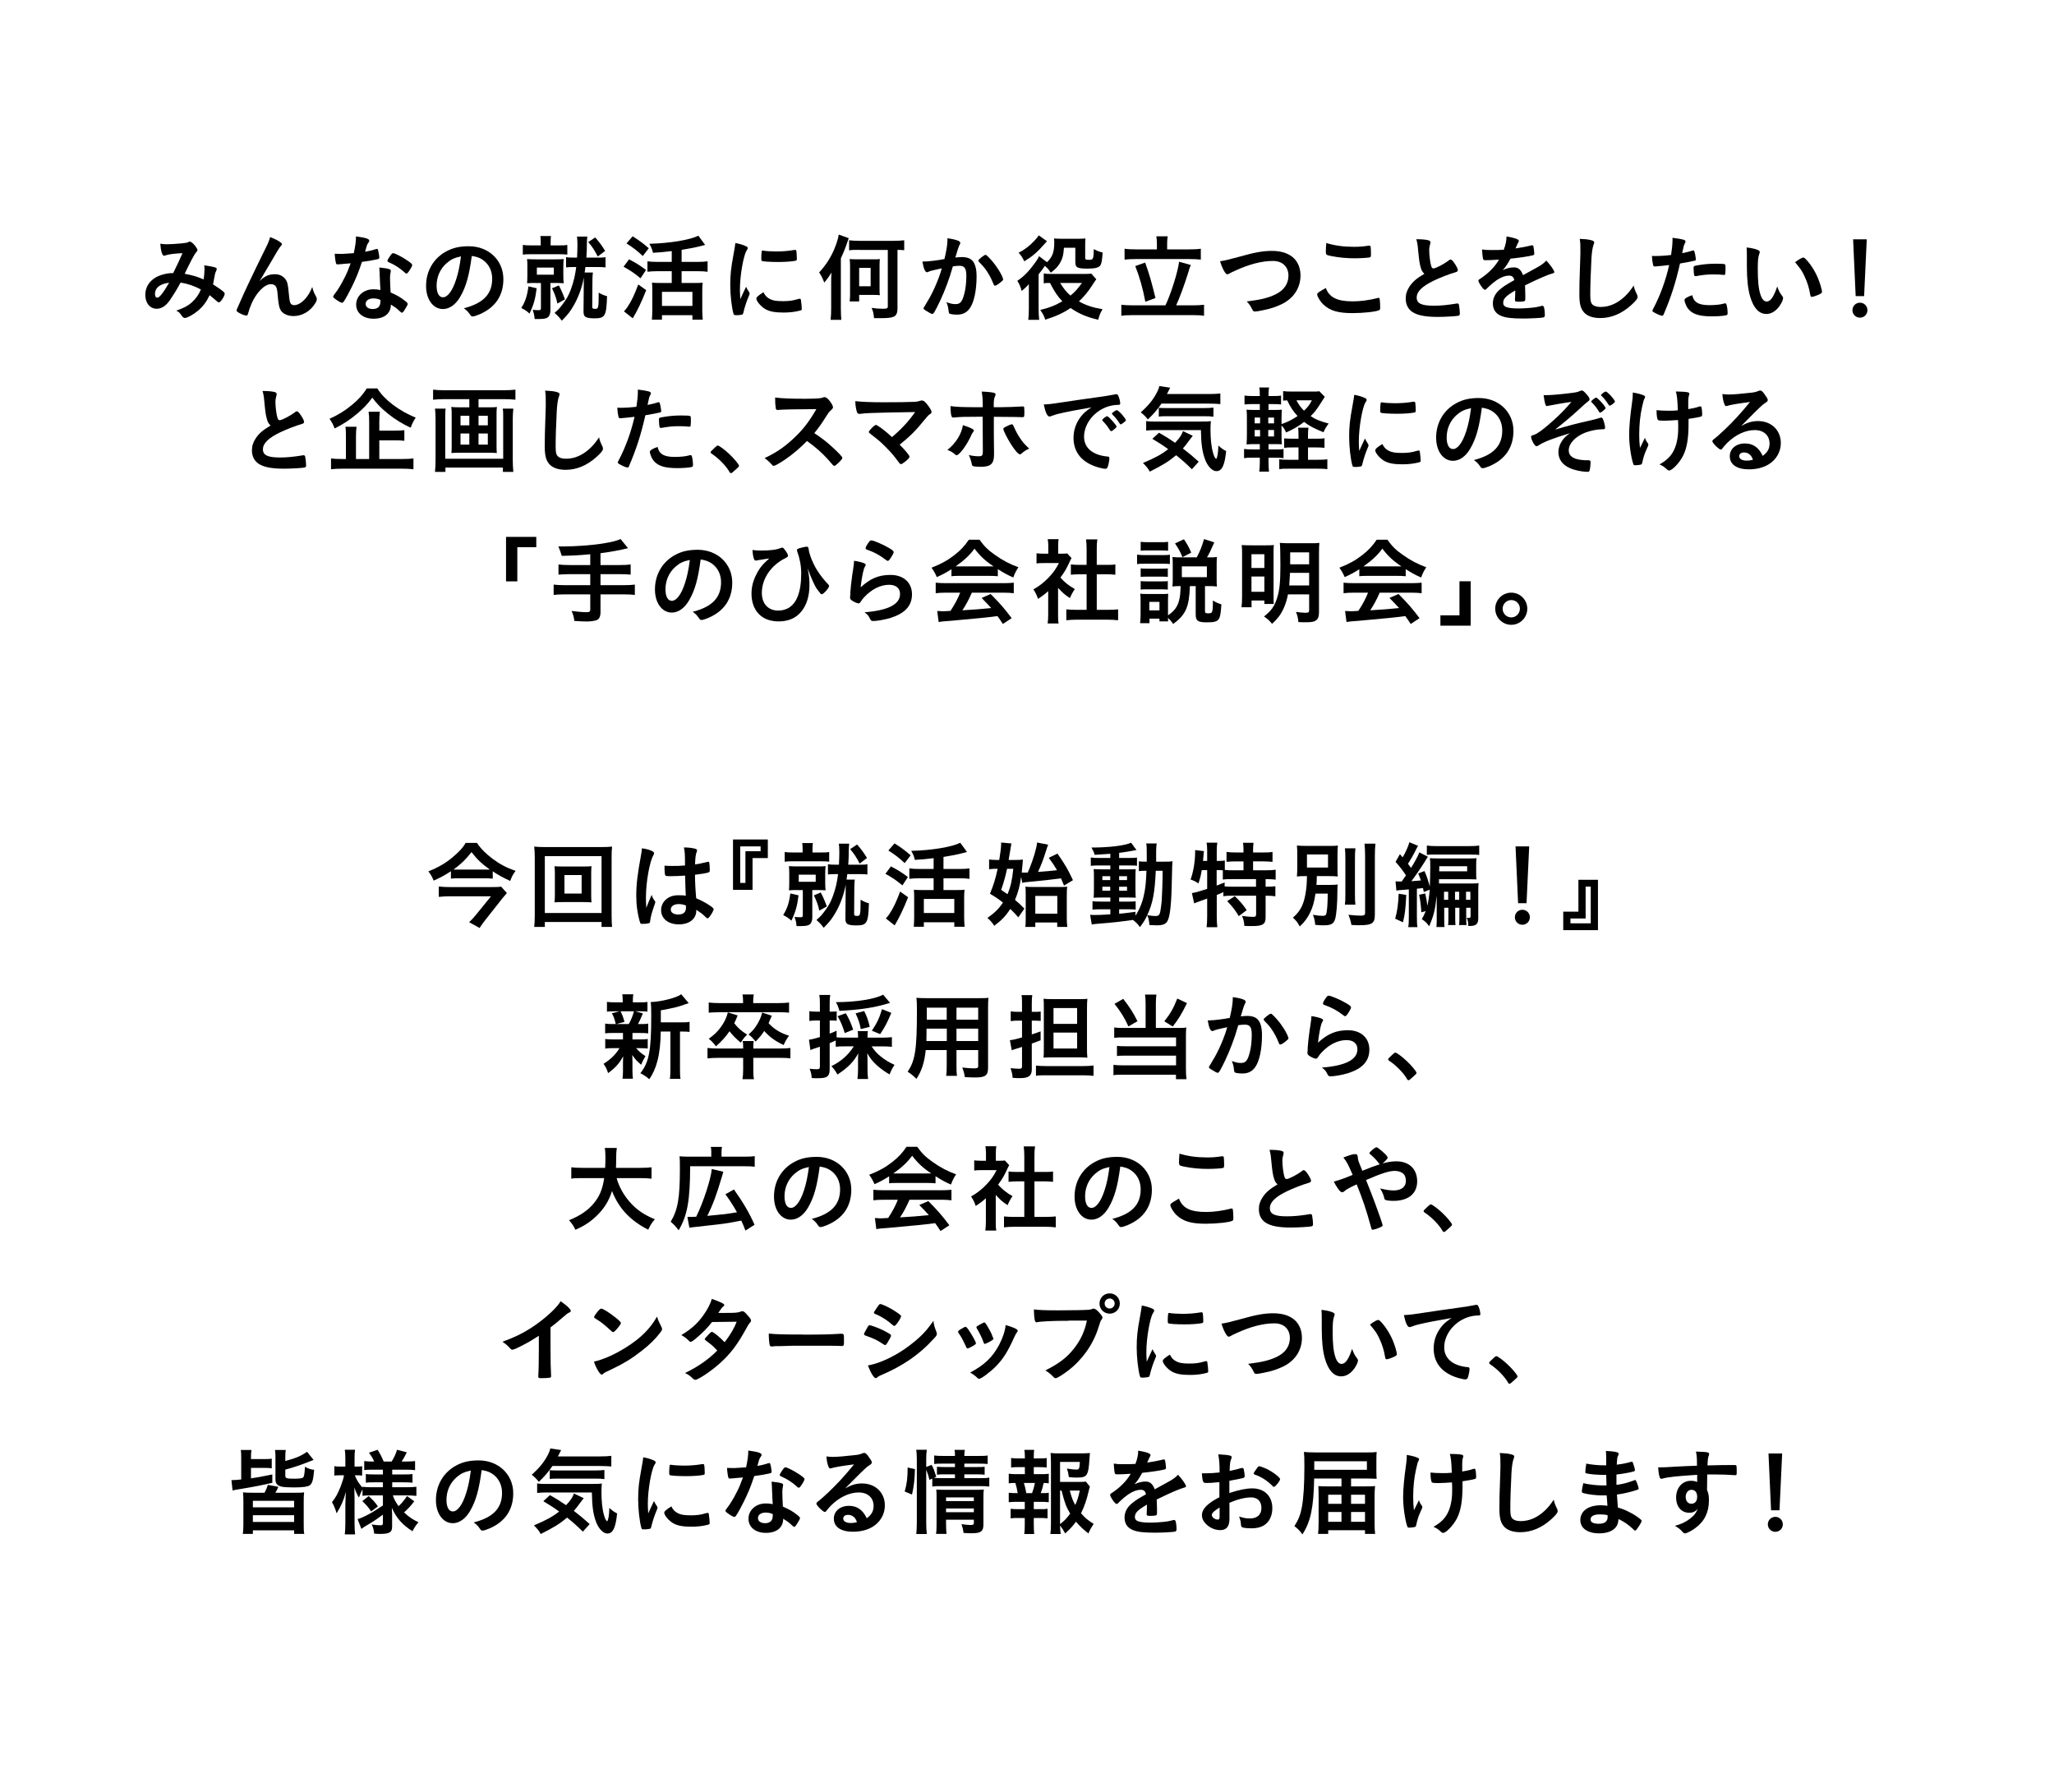 <?xml version="1.0" encoding="UTF-8"?>
<svg id="_レイヤー_1" data-name="レイヤー 1" xmlns="http://www.w3.org/2000/svg" xmlns:xlink="http://www.w3.org/1999/xlink" viewBox="0 0 216.55 188.91">
  <defs>
    <style>
      .cls-1 {
        fill: #e2eded;
      }

      .cls-1, .cls-2, .cls-3, .cls-4, .cls-5, .cls-6 {
        stroke-width: 0px;
      }

      .cls-3 {
        fill: #edf2f2;
      }

      .cls-4 {
        fill: none;
      }

      .cls-5 {
        fill: url(#_新規パターンスウォッチ_2);
      }

      .cls-6 {
        fill: url(#_新規パターンスウォッチ_2-2);
      }
    </style>
    <pattern id="_新規パターンスウォッチ_2" data-name="新規パターンスウォッチ 2" x="0" y="0" width="31.5" height="103.5" patternTransform="translate(-7917.25 -5174.58) rotate(45) scale(.28)" patternUnits="userSpaceOnUse" viewBox="0 0 31.5 103.5">
      <g>
        <rect class="cls-4" width="31.5" height="103.5"/>
        <rect class="cls-3" width="7.87" height="103.5"/>
        <rect class="cls-1" x="7.87" width="7.87" height="103.5"/>
        <rect class="cls-3" x="15.75" width="7.87" height="103.5"/>
        <rect class="cls-1" x="23.62" width="7.87" height="103.5"/>
      </g>
    </pattern>
    <pattern id="_新規パターンスウォッチ_2-2" data-name="新規パターンスウォッチ 2" patternTransform="translate(-7921.6 -5120.87) rotate(45) scale(.28)" xlink:href="#_新規パターンスウォッチ_2"/>
  </defs>
  <rect class="cls-5" width="216.49" height="102.53" rx="8.5" ry="8.5"/>
  <rect class="cls-6" x=".05" y="98.65" width="216.49" height="90.26" rx="8.5" ry="8.5"/>
  <g>
    <path class="cls-2" d="m19.04,29.79c-.36.67-.77,1.33-1.14,1.87-.41.59-.88.89-1.37.89-.72,0-1.21-.59-1.21-1.47,0-.76.38-1.41,1.09-1.83.47-.27,1.18-.46,1.75-.46h.1c.51-1.04.64-1.32.98-2.1-.92.04-1.48.12-1.89.26-.02.01-.05.01-.07.01-.17,0-.33-.52-.38-1.27.22.04.43.06.7.06.34,0,.92-.03,1.53-.09q.57-.05.7-.13c.08-.04.13-.06.18-.06.13,0,.33.16.55.43.16.21.26.38.26.45,0,.08-.04.15-.16.27-.15.16-.61,1.02-1.19,2.24.95.19,1.31.3,2,.6.05-.35.09-.76.09-1.04,0-.13,0-.28-.03-.45.43.06.79.13,1.08.2.18.05.24.1.24.18,0,.07-.02.14-.08.26-.09.19-.12.32-.19.73-.03.21-.06.35-.12.64.51.32.95.63,1.15.82.05.05.08.1.08.15,0,.28-.43.93-.61.93-.05,0-.1-.03-.18-.09-.27-.24-.6-.52-.8-.67-.34.72-.69,1.18-1.24,1.65-.47.39-1.12.75-1.36.75-.08,0-.17-.04-.24-.1-.03-.03-.03-.04-.16-.22-.15-.23-.28-.34-.52-.45.8-.28,1.19-.48,1.62-.85.43-.38.76-.84.98-1.38-.68-.37-1.35-.6-2.14-.73Zm-2.7,1.2c0,.24.09.39.25.39.22,0,.61-.49,1.24-1.57-.95.1-1.49.53-1.49,1.18Z"/>
    <path class="cls-2" d="m29.55,25.53c.12.08.17.14.17.21s0,.08-.16.25c-.05.06-.2.28-.36.55q-.5.83-.77,1.31c-.28.47-.46.79-.56.94q-.03.05-.17.3c-.13.23-.21.35-.35.54.65-.57,1-.72,1.66-.72.44,0,.83.19,1.08.52.21.28.27.54.36,1.52.05.59.1.85.17,1,.07.14.21.22.39.22.69,0,1.51-.83,1.91-1.92.1.42.18.62.39.99.07.12.09.2.09.3,0,.11-.05.25-.17.44-.52.84-1.37,1.34-2.28,1.34-.57,0-1.05-.2-1.3-.53-.2-.28-.29-.65-.37-1.63-.05-.64-.1-.86-.24-1.02-.11-.12-.27-.18-.49-.18-.66,0-1.53.89-2.04,2.07-.15.34-.25.65-.36,1.03-.04.15-.09.21-.16.21-.21,0-.69-.2-.95-.39-.07-.06-.1-.1-.1-.16,0-.05.02-.1.15-.38.08-.18.11-.23.18-.41q.74-1.73,2.79-5.88c.23-.46.34-.75.41-1.05.52.19.76.31,1.08.53Z"/>
    <path class="cls-2" d="m36.09,27.84c-.18,0-.29.02-.41.03-.09,0-.1,0-.11,0-.08,0-.12-.03-.15-.13-.05-.16-.12-.69-.13-.99.11,0,.4.02.76.02.11,0,.9-.05,1.25-.08.17-.81.23-1.23.23-1.77,1.03.14,1.4.26,1.4.45,0,.07,0,.09-.16.32-.08.12-.11.23-.28.85.47-.08.75-.15,1.12-.27.07-.02.1-.03.15-.03.07,0,.09.05.15.34.05.25.08.46.08.57,0,.12-.03.14-.29.2-.34.08-.92.18-1.54.26-.37,1.12-.62,1.72-1.08,2.66-.35.7-.55,1.07-.82,1.49-.08.12-.13.16-.2.16-.1,0-.38-.15-.73-.41-.16-.11-.2-.16-.2-.23s.04-.13.17-.31c.29-.36.67-.98,1-1.64.28-.55.38-.78.67-1.57-.39.03-.42.04-.88.07Zm3.29,5.76c-1.09,0-1.83-.6-1.83-1.49s.77-1.61,1.8-1.61c.24,0,.35,0,.76.07-.04-.48-.04-.67-.08-1.6,0-.19-.02-.45-.04-.77.51.05.9.11,1.09.19.08.03.12.08.12.16,0,.05,0,.09-.02.16-.05.21-.06.36-.06.63,0,.37.03,1,.06,1.49.71.32,1,.48,1.5.87.22.17.3.26.3.34,0,.1-.05.19-.33.64-.12.2-.21.29-.28.29q-.06,0-.34-.26c-.22-.22-.47-.39-.82-.6,0,.93-.68,1.49-1.83,1.49Zm-.02-2.14c-.48,0-.81.23-.81.58,0,.33.3.54.75.54.53,0,.81-.27.81-.8,0-.08,0-.16,0-.16-.2-.1-.47-.16-.74-.16Zm3.74-2.84c-.12.17-.18.22-.25.22-.05,0-.09-.02-.16-.09-.25-.24-.6-.5-.97-.73q-.24-.15-.68-.35c-.14-.06-.19-.1-.19-.18,0-.07.05-.16.2-.39.24-.35.3-.41.39-.41.19,0,.93.38,1.46.74.43.29.56.41.56.52,0,.08-.16.38-.36.67Z"/>
    <path class="cls-2" d="m48.52,31.29c-.48.83-1.14,1.29-1.82,1.29-1.04,0-1.78-1.02-1.78-2.44,0-1.58.8-2.94,2.17-3.66.67-.36,1.39-.52,2.34-.52,2.09,0,3.64,1.48,3.64,3.46,0,1.75-.86,3.01-2.52,3.72-.33.14-.59.22-.72.22-.12,0-.17-.04-.3-.23-.17-.26-.36-.45-.63-.63,2.06-.53,2.99-1.5,2.99-3.12,0-.83-.35-1.53-.97-1.97-.35-.24-.63-.34-1.18-.43-.28,2.11-.61,3.26-1.22,4.31Zm-1.44-3.54c-.67.59-1.05,1.43-1.05,2.37,0,.77.25,1.22.67,1.22.5,0,1.01-.69,1.39-1.88.24-.75.36-1.32.51-2.43-.71.15-1.06.32-1.52.72Z"/>
    <path class="cls-2" d="m56.58,30.39c-.15,1.17-.31,1.71-.75,2.67-.28-.26-.48-.39-.87-.59.43-.69.63-1.3.75-2.28l.87.2Zm.43-4.75c0-.4-.01-.56-.04-.76h1.12c-.03.18-.04.34-.04.75v.24h.86c.43,0,.63,0,.9-.05v1.02c-.26-.03-.49-.04-.91-.04h-2.86c-.42,0-.66,0-.92.05v-1.03c.27.04.44.05.91.05h.98v-.23Zm-.52,4.19c-.38,0-.63,0-.92.03.02-.26.03-.53.03-.87v-.81c0-.35,0-.59-.03-.87.26.02.51.03.92.03h2.04c.4,0,.63,0,.9-.03-.03.24-.04.46-.04.85v.83c0,.41.01.62.04.87-.3-.02-.51-.03-.9-.03h-.5v2.89c0,.34-.1.6-.28.74-.16.12-.43.17-.9.17-.1,0-.22,0-.48,0-.04-.4-.07-.56-.21-.97.23.03.42.04.63.04.19,0,.24-.04.24-.21v-2.65h-.54Zm.11-.87h1.79v-.75h-1.79v.75Zm2.32,1.13c.27.51.41.84.64,1.47l-.79.44c-.14-.62-.25-.92-.57-1.61l.72-.3Zm1.65-1.94c-.41,0-.63.01-.89.04v-1.08c.23.04.44.05.9.05h.26c.02-.4.04-.93.04-1.34,0-.37-.02-.66-.05-.88h1.09c-.03.2-.04.49-.05.86,0,.47,0,.71-.05,1.36h1.08c.48,0,.71,0,.94-.05v1.08c-.26-.03-.49-.04-.94-.04h-1.18c-.02.18-.03.2-.08.58h.87c-.03.22-.04.34-.05.75l-.02,2.87c0,.17.05.21.34.21.31,0,.34-.13.34-1.71.36.21.61.31.88.37-.07,2.11-.2,2.34-1.34,2.34-.4,0-.7-.04-.87-.12-.2-.1-.28-.28-.27-.63l.03-3.32v-.23c-.16.94-.53,1.98-.99,2.81-.4.72-.68,1.09-1.33,1.74-.26-.36-.43-.53-.76-.82.4-.36.49-.45.73-.76.51-.65.75-1.07,1.01-1.79.28-.77.42-1.4.54-2.29h-.18Zm2.18-3.12c.49.56.63.76,1.05,1.42l-.78.59c-.34-.66-.55-.99-1-1.52l.73-.49Z"/>
    <path class="cls-2" d="m66.32,27.34c.73.38,1.12.62,1.79,1.12l-.58.88c-.66-.55-1.08-.83-1.79-1.22l.58-.78Zm1.81,3.25c-.46,1.17-.96,2.22-1.42,2.97l-.93-.74c.1-.09.21-.23.35-.42.43-.63.76-1.32,1.16-2.41l.84.6Zm-1.43-5.68c.81.52,1.08.73,1.7,1.26l-.63.82c-.59-.55-.97-.85-1.72-1.33l.65-.75Zm4.12,1.56c-.98.12-1.17.13-1.98.18-.08-.37-.16-.56-.38-.95,2.12-.05,4.26-.4,5.17-.85l.71.97q-.16.04-.47.12c-.46.13-1.35.3-2.01.4v1.27h1.67c.47,0,.79-.02,1.07-.06v1.1c-.26-.04-.61-.06-1.06-.06h-1.68v1.24h1.45c.33,0,.59,0,.77-.03-.03.21-.04.52-.04.86v2.06c0,.39.02.7.05.98h-1.09v-.47h-3.21v.47h-1.06c.02-.25.04-.62.04-.99v-2.09c0-.31-.01-.59-.03-.82.21.02.42.03.75.03h1.33v-1.24h-1.49c-.41,0-.78.02-1.07.06v-1.1c.28.04.62.06,1.07.06h1.49v-1.14Zm-1.03,5.78h3.21v-1.48h-3.21v1.48Z"/>
    <path class="cls-2" d="m78.99,30.81s.04.09.04.14c0,.07-.01.08-.1.3-.2.46-.44,1.18-.56,1.72-.03.11-.06.17-.1.19-.05.02-.39.07-.5.07h-.04s-.12-.01-.2-.01c-.13,0-.16-.03-.2-.15-.19-.65-.34-1.99-.34-3,0-1.1.07-1.78.35-3.28.1-.54.15-.84.19-1.17.42.08.78.18,1.08.32.17.07.22.12.22.22,0,.07-.01.1-.12.26-.33.53-.7,2.65-.7,4.08,0,.23.01.54.04,1.04.28-.63.38-.82.61-1.31.09.21.15.31.33.58Zm2.17.71c.32.17.7.23,1.37.23s1.02-.05,1.64-.23c.06-.02.11-.03.14-.03.07,0,.12.04.13.14.05.34.09.74.09.94,0,.1-.03.13-.17.17-.54.14-1.09.21-1.76.21-.92,0-1.49-.11-1.96-.39-.44-.27-.9-.82-.9-1.09,0-.14.21-.33.75-.66.18.36.35.54.67.71Zm-.7-5.1c.22.05.86.09,1.35.09.66,0,1.32-.05,1.94-.16t.09,0c.07,0,.1.03.12.11.02.1.05.54.05.81,0,.15-.03.2-.14.22-.41.08-1.09.13-1.81.13-.86,0-1.63-.05-1.73-.11-.05-.03-.07-.1-.07-.28,0-.27.03-.67.05-.75,0-.04.04-.06.1-.06,0,0,.03,0,.05,0Z"/>
    <path class="cls-2" d="m88.65,32.49c0,.52.02.88.05,1.23h-1.13c.04-.38.06-.73.06-1.24v-2.68c0-.46,0-.71.03-1.07-.22.38-.44.68-.76,1.06-.18-.48-.32-.74-.54-1.07.67-.72,1.16-1.46,1.56-2.37.25-.58.44-1.17.51-1.62l1.05.38c-.4,1.17-.43,1.23-.83,2.13v5.25Zm1.99-6.15c-.5,0-.84,0-1.12.05v-1.06c.32.04.66.06,1.1.06h3.62c.41,0,.75-.02,1.09-.06v1.05c-.26-.03-.37-.03-.71-.04v6.2c0,.47-.14.75-.43.86-.25.1-.65.14-1.26.14-.06,0-.21,0-.43,0h-.35c-.06-.56-.1-.73-.26-1.08.42.06.81.09,1.17.09.45,0,.54-.04.54-.26v-5.94h-2.96Zm2.09,4.03c0,.38,0,.54.03.75-.2-.02-.35-.03-.74-.03h-1.44v.69h-1c.03-.23.04-.48.04-.75v-2.96c0-.32-.01-.55-.04-.76.2.02.43.03.77.03h1.67c.39,0,.56,0,.74-.03-.02.2-.03.37-.03.75v2.31Zm-2.15-.19h1.21v-1.94h-1.21v1.94Z"/>
    <path class="cls-2" d="m98.05,28.59c-.08.02-.12.04-.18.07-.05.03-.08.04-.13.04-.21,0-.37-.39-.49-1.13.08,0,.15,0,.19,0,.42,0,1.49-.13,2.13-.26.21-.88.32-1.54.32-2.02,0-.04,0-.09-.01-.17.43.05.84.14,1.12.25.16.06.24.15.24.25,0,.05,0,.08-.06.16q-.15.27-.46,1.37c.24-.03.51-.05.68-.05.41,0,.73.08.96.24.4.29.6.88.6,1.79,0,1.49-.27,2.76-.73,3.39-.32.44-.74.65-1.33.65-.36,0-.7-.05-.8-.11q-.08-.05-.11-.42c-.03-.27-.09-.5-.21-.78.52.17.65.2.97.2.48,0,.68-.23.9-1.03.15-.53.23-1.22.23-1.95,0-.78-.19-1.06-.72-1.06-.18,0-.47.02-.7.06-.03.11-.04.12-.08.26-.28,1.02-.79,2.37-1.3,3.45-.53,1.09-.66,1.31-.79,1.31-.08,0-.35-.14-.64-.33-.23-.14-.29-.2-.29-.28t.41-.7c.55-.85,1.27-2.52,1.52-3.5-.74.16-1.15.26-1.24.29Zm5.1-1.12c0-.07.09-.16.38-.39.2-.15.3-.21.37-.21.06,0,.11.03.24.16.59.57,1.14,1.33,1.46,1.99.1.22.16.36.16.42,0,.1-.03.13-.35.39-.2.16-.43.29-.51.29-.07,0-.1-.03-.17-.2-.2-.49-.39-.87-.63-1.24-.26-.4-.31-.46-.9-1.09-.04-.06-.05-.09-.05-.12Z"/>
    <path class="cls-2" d="m112.17,26.12c-.05.82-.18,1.26-.51,1.75-.21.32-.42.53-.88.88-.2-.32-.34-.48-.62-.72-.15.22-.33.47-.43.59-.15.19-.16.2-.23.31v3.58c0,.47.02.87.06,1.21h-1.15c.04-.29.06-.69.06-1.21v-2.05s0-.13,0-.27v-.24c-.18.22-.45.48-.76.72-.11-.43-.24-.74-.46-1.06.7-.47,1.21-.99,1.87-1.9.22-.3.32-.46.43-.7l.83.63c.57-.53.77-1.06.77-2.07,0-.15,0-.24-.03-.43.24.02.4.03.75.03h1.86c.35,0,.49-.01.71-.03-.02.19-.03.34-.03.69v1.36c0,.16.07.2.36.2.5,0,.52-.03.55-1.13.43.23.61.29.93.36-.05.79-.11,1.14-.23,1.34-.16.25-.55.36-1.35.36-1.09,0-1.3-.11-1.3-.69v-1.51h-1.21Zm-1.79-.69q-.09.1-.26.29c-.75.86-1.26,1.3-2.13,1.83-.21-.43-.33-.62-.6-.9.7-.37,1.2-.76,1.74-1.35.23-.25.29-.34.38-.49l.87.62Zm5.2,4.01q-.15.19-.45.67c-.4.63-.9,1.23-1.38,1.66.71.41,1.44.65,2.49.83-.25.43-.3.55-.46,1.11-1.24-.3-1.99-.61-2.91-1.24-.76.52-1.52.87-2.67,1.23-.12-.39-.24-.62-.53-1.02,1.01-.25,1.63-.5,2.33-.92-.49-.5-.83-1.01-1.3-1.93-.39,0-.44,0-.66.04v-1.04c.21.04.45.05.79.05h3.55c.34,0,.54-.01.67-.04l.53.6Zm-3.81.39c.43.68.65.95,1.09,1.33.47-.38.74-.69,1.21-1.33h-2.3Z"/>
    <path class="cls-2" d="m122.87,32.19c.59-1.22,1.33-3.61,1.44-4.6l1.24.35c-.1.21-.13.28-.32.93-.35,1.13-.88,2.57-1.23,3.32h1.72c.48,0,.9-.02,1.22-.06v1.16c-.32-.05-.73-.07-1.22-.07h-6.25c-.51,0-.93.02-1.25.07v-1.16c.34.04.74.06,1.25.06h3.4Zm-.9-6.54c0-.28-.02-.47-.06-.74h1.2c-.04.22-.06.47-.06.73v.65h2.32c.51,0,.94-.02,1.23-.07v1.15c-.32-.04-.74-.06-1.23-.06h-5.6c-.48,0-.9.02-1.21.06v-1.15c.28.05.7.07,1.21.07h2.2v-.64Zm-1.24,2.03c.42,1.16.65,1.94,1.09,3.74l-1.07.39c-.25-1.37-.61-2.62-1.06-3.76l1.04-.37Z"/>
    <path class="cls-2" d="m130.64,27.07c1.66-.47,2.52-.62,3.46-.62,1.01,0,1.8.27,2.33.79.44.45.68,1.07.68,1.8,0,1.28-.69,2.36-1.89,2.98-.64.32-1.29.54-2.18.71-.39.08-.59.11-.74.11-.12,0-.18-.04-.24-.15-.23-.46-.32-.6-.62-.91,1.49-.18,2.3-.38,3.08-.77.85-.42,1.32-1.11,1.32-1.95,0-.94-.64-1.55-1.62-1.55-1.19,0-2.51.34-4.03,1.04-.27.12-.41.19-.51.25-.18.1-.23.12-.29.12-.19,0-.53-.61-.76-1.38.46-.06.92-.17,2.01-.47Z"/>
    <path class="cls-2" d="m142.61,31.77c.82,0,1.73-.12,2.63-.35.05-.02.08-.02.11-.02.06,0,.09.04.11.13.03.22.05.54.05.87,0,.2-.02.26-.11.3-.3.16-1.65.31-2.81.31-1.51,0-2.37-.25-3.06-.9-.33-.31-.66-.85-.66-1.07,0-.15.09-.21.91-.68.36.99,1.19,1.41,2.83,1.41Zm.09-5.75c.58,0,.92-.02,1.6-.12h.07c.08,0,.11.03.13.09.02.12.04.42.04.78,0,.23-.02.31-.08.35-.08.05-.95.11-1.62.11-.89,0-1.63-.07-2.46-.23-.57-.11-.6-.14-.6-.49,0-.23.02-.61.05-.89.87.27,1.82.4,2.87.4Z"/>
    <path class="cls-2" d="m149.79,28.22c-.13-.44-.17-.71-.29-1.94-.04-.48-.08-.72-.18-1.06.61,0,1,.04,1.27.11.15.04.22.11.22.22,0,.04,0,.09-.03.17-.07.24-.1.42-.1.68,0,.49.1,1.29.21,1.64.06.19.12.26.23.26.24,0,1.12-.46,1.6-.83.13-.1.15-.11.2-.11.09,0,.18.07.33.26.25.34.45.71.45.85,0,.11-.07.18-.24.23-.62.17-1.64.57-2.33.9-1.22.6-1.77,1.15-1.77,1.77s.51.86,1.8.86c.75,0,1.43-.07,2.35-.22.04,0,.11-.02.13-.02.08,0,.13.04.17.12.03.1.1.71.1.95,0,.14-.04.19-.17.23-.22.05-1.43.12-2.19.12-1.28,0-2.13-.17-2.66-.53-.45-.31-.69-.8-.69-1.4,0-.46.13-.87.4-1.27.35-.52.73-.85,1.57-1.35-.21-.19-.29-.33-.38-.64Z"/>
    <path class="cls-2" d="m159.75,30.62c-.99.58-1.27.87-1.27,1.31,0,.18.07.3.22.39.22.13.71.2,1.34.2.54,0,1.29-.05,1.8-.12.21-.03.33-.06.73-.16h.05c.07,0,.12.05.15.12.06.21.1.51.1.87,0,.15-.05.21-.18.24-.24.05-1.35.11-2.08.11-1.22,0-1.87-.08-2.35-.28-.58-.24-.87-.69-.87-1.32,0-.58.27-1.09.81-1.52.43-.34.53-.41,1.45-.93-.08-.33-.23-.47-.54-.47-.41,0-.84.16-1.31.47-.29.2-.63.48-.84.69-.3.31-.33.33-.41.33-.1,0-.31-.23-.52-.58-.1-.17-.16-.3-.16-.37,0-.09.02-.11.26-.26.82-.55,1.5-1.25,1.91-1.97-.71.05-1.08.06-1.47.06-.15,0-.18-.03-.23-.2-.03-.13-.08-.66-.09-.93.34.05.54.06,1.02.06.39,0,.82,0,1.27-.03.21-.57.28-.93.29-1.4.89.15,1.3.3,1.3.47,0,.04,0,.06-.04.12-.07.13-.15.29-.28.6t-.03.07c.57-.08,1.07-.18,1.42-.26.22-.06.27-.07.32-.07.08,0,.12.03.14.09.04.18.1.64.1.78,0,.11-.04.16-.17.19-.32.09-1.42.26-2.34.35-.3.55-.51.87-.82,1.21.45-.21.79-.29,1.19-.29.45,0,.75.26.95.82.99-.54,1.52-.83,1.58-.87.46-.27.65-.42.87-.67.41.42.85,1.05.85,1.22,0,.06-.04.1-.17.13-.49.13-1.4.52-2.92,1.26,0,.18.03.64.03.96v.48c0,.12-.02.18-.07.21-.05.05-.32.08-.62.08-.34,0-.4-.03-.4-.19v-.04c.02-.29.03-.67.03-.91v-.05Z"/>
    <path class="cls-2" d="m167.75,25.32c.25.07.32.12.32.23,0,.07,0,.1-.06.24-.11.29-.19.8-.23,1.5-.08,1.61-.12,2.86-.12,3.85,0,.32.03.56.08.72.11.33.46.5,1.02.5.9,0,1.75-.37,2.53-1.1.36-.34.58-.61.95-1.16.06.32.14.53.36.98.03.08.05.14.05.23,0,.18-.19.42-.69.87-.99.89-2.09,1.35-3.24,1.35-.76,0-1.32-.19-1.68-.55-.38-.4-.53-.92-.53-1.91,0-.78,0-1.38.09-3.71,0-.35.02-.56.02-.65,0-.85,0-1.1-.07-1.53.51.02.9.06,1.2.14Z"/>
    <path class="cls-2" d="m174.62,28.09h-.06s-.09,0-.11,0c-.09,0-.14-.04-.17-.17-.06-.25-.1-.56-.12-.94.14.01.25.01.32.01.54,0,1.17-.04,1.7-.11.1-.66.15-1.17.15-1.58v-.23c1.16.15,1.38.22,1.37.4,0,.05-.02.08-.06.17-.12.23-.13.26-.29,1.05.39-.07.89-.2,1.09-.27.04-.02.05-.02.08-.02.09,0,.11.04.19.39.04.2.08.48.08.56,0,.07-.03.11-.12.13q-.18.06-1.55.3c-.46,2.03-.94,3.53-1.71,5.33-.05.13-.1.18-.16.18-.13,0-.48-.14-.82-.33-.17-.09-.22-.14-.22-.19,0-.04.03-.11.08-.21.76-1.44,1.31-2.97,1.69-4.62-.44.06-.75.09-1.36.14Zm4.27,3.8c.29.19.71.28,1.3.28.65,0,1.21-.06,1.53-.16.08-.02.1-.03.14-.03.09,0,.13.03.16.12.07.21.12.62.12.93,0,.13-.04.18-.17.21-.33.07-.89.11-1.48.11-1.25,0-1.95-.2-2.41-.68-.17-.18-.31-.41-.39-.66-.06-.14-.1-.31-.1-.37,0-.17.3-.35.82-.52.11.42.23.6.48.77Zm2.81-2.91c-.2-.03-.62-.05-.97-.05-.74,0-1.05.03-1.93.18-.02,0-.05,0-.07,0-.06,0-.09-.02-.11-.08-.03-.07-.07-.56-.07-.77,0-.13.02-.19.1-.22.04-.02.1-.03.31-.07.68-.12,1.25-.17,1.95-.17.58,0,.88.02.95.07.05.04.06.12.06.45,0,.29-.02.55-.04.61,0,.03-.05.05-.1.05-.02,0-.05,0-.08,0Z"/>
    <path class="cls-2" d="m184.17,26.99c0-.29,0-.68-.03-.9.46.05.8.12,1.07.22.24.09.32.15.32.26q0,.06-.04.16c-.13.34-.17.72-.17,1.63,0,1.28.08,2.08.28,2.69.15.47.38.74.65.74.41,0,.75-.48,1.12-1.59.19.51.26.66.54,1.02.05.07.08.14.08.21,0,.16-.15.5-.35.79-.39.57-.89.88-1.42.88-.77,0-1.35-.62-1.71-1.85-.23-.8-.34-1.81-.34-3.21v-1.05Zm5.95.16c.06,0,.11.03.19.1.5.48,1.02,1.28,1.35,2.06.22.53.43,1.24.43,1.45,0,.1-.05.15-.26.26-.23.12-.7.28-.82.28-.09,0-.13-.05-.16-.23-.13-.77-.31-1.33-.62-1.98-.28-.58-.3-.61-.98-1.45.42-.31.75-.49.87-.49Z"/>
    <path class="cls-2" d="m196.88,32.7c0,.44-.35.79-.79.79s-.79-.35-.79-.79.35-.79.79-.79.79.35.79.79Zm-.35-1.48h-.89l-.27-5.99h1.44l-.28,5.99Z"/>
    <path class="cls-2" d="m28.15,44.22c-.13-.44-.17-.71-.29-1.94-.04-.48-.08-.72-.18-1.06.61,0,1,.04,1.27.11.15.04.22.11.22.22,0,.04,0,.09-.03.17-.07.24-.1.42-.1.68,0,.49.1,1.29.21,1.64.06.19.12.26.23.26.24,0,1.12-.46,1.6-.83.13-.1.15-.11.2-.11.09,0,.18.07.33.26.25.34.45.71.45.85,0,.11-.07.18-.24.23-.62.17-1.64.57-2.33.9-1.22.6-1.77,1.15-1.77,1.77s.51.86,1.8.86c.75,0,1.43-.07,2.35-.22.04,0,.11-.02.13-.02.08,0,.13.04.17.12.03.1.1.71.1.95,0,.14-.04.19-.17.23-.22.05-1.43.12-2.19.12-1.28,0-2.13-.17-2.66-.53-.45-.31-.69-.8-.69-1.4,0-.46.13-.87.4-1.27.35-.52.73-.85,1.57-1.35-.21-.19-.29-.33-.38-.64Z"/>
    <path class="cls-2" d="m39.78,40.95c.41.64.89,1.14,1.63,1.71.74.56,1.54,1.01,2.42,1.37-.22.31-.36.59-.53,1.06-.82-.37-1.69-.9-2.36-1.45-.76-.61-1.16-1.02-1.69-1.72-.52.71-.89,1.09-1.58,1.68-.74.63-1.53,1.15-2.39,1.57-.17-.44-.28-.65-.54-1.02.83-.36,1.63-.85,2.36-1.46.67-.54,1.16-1.09,1.57-1.74h1.11Zm.21,7.44h2.39c.53,0,.91-.02,1.21-.06v1.14c-.31-.04-.7-.06-1.21-.06h-6.24c-.54,0-.93.02-1.24.06v-1.14c.26.04.62.06,1.14.06h.43v-2.3c0-.45,0-.75-.05-1.1h1.17c-.04.29-.06.62-.06,1.1v2.3h1.39v-3.91c0-.48-.01-.74-.06-1.07h1.19c-.04.29-.06.56-.06,1.04v.95h1.59c.45,0,.78-.02,1.05-.05v1.12c-.3-.04-.59-.05-1.04-.05h-1.6v1.97Z"/>
    <path class="cls-2" d="m46.84,42.08c-.43,0-.79.02-1.18.06v-1.06c.36.04.71.06,1.16.06h6.34c.44,0,.8-.02,1.18-.06v1.06c-.34-.04-.78-.06-1.18-.06h-2.71v.86h1.15c.35,0,.57,0,.79-.04-.03.2-.04.41-.04.72v3.44c0,.36.01.48.03.7-.23-.02-.38-.03-.84-.03h-3.1c-.46,0-.62.01-.85.03.02-.22.03-.36.03-.7v-3.44c0-.31-.01-.46-.04-.72.22.03.44.04.79.04h1.11v-.86h-2.64Zm7.28,1c-.04.33-.06.75-.06,1.08v4.3c0,.49.02.88.06,1.29h-1.1v-.46h-6.06v.46h-1.1c.04-.4.06-.76.06-1.28v-4.33c0-.38-.02-.71-.06-1.06h1.12c-.03.23-.04.41-.04.85v4.43h6.11v-4.45c0-.37,0-.6-.05-.83h1.12Zm-5.57.75v1.01h.93v-1.01h-.93Zm0,1.87v1.17h.93v-1.17h-.93Zm1.9-.86h.98v-1.01h-.98v1.01Zm0,2.03h.98v-1.17h-.98v1.17Z"/>
    <path class="cls-2" d="m58.67,41.32c.25.07.32.12.32.23,0,.07,0,.1-.06.24-.11.29-.19.8-.23,1.5-.08,1.61-.12,2.86-.12,3.85,0,.32.03.56.08.72.11.33.46.5,1.02.5.9,0,1.75-.37,2.53-1.1.36-.34.58-.61.95-1.16.06.32.14.53.36.98.03.08.05.14.05.23,0,.18-.19.42-.69.87-.99.89-2.09,1.35-3.24,1.35-.76,0-1.32-.19-1.68-.55-.38-.4-.53-.92-.53-1.91,0-.78.01-1.38.09-3.71.01-.35.02-.56.02-.65,0-.85,0-1.1-.07-1.53.51.02.9.06,1.2.14Z"/>
    <path class="cls-2" d="m65.54,44.09h-.06s-.09,0-.11,0c-.09,0-.14-.04-.17-.17-.06-.25-.1-.56-.12-.94.14.01.25.01.32.01.54,0,1.17-.04,1.7-.11.1-.66.15-1.17.15-1.58v-.23c1.16.15,1.38.22,1.37.4,0,.05-.02.08-.06.17-.12.23-.13.26-.29,1.05.39-.07.89-.2,1.09-.27.04-.02.05-.02.08-.02.09,0,.11.04.19.39.04.2.08.48.08.56,0,.07-.03.11-.12.13q-.18.06-1.55.3c-.46,2.03-.94,3.53-1.71,5.33-.05.13-.1.18-.16.18-.13,0-.48-.14-.82-.33-.17-.09-.22-.14-.22-.19,0-.04.03-.11.08-.21.76-1.44,1.31-2.97,1.69-4.62-.44.06-.75.09-1.36.14Zm4.27,3.8c.29.19.71.28,1.3.28.65,0,1.21-.06,1.53-.16.08-.02.1-.03.14-.03.09,0,.13.03.16.12.07.21.12.62.12.93,0,.13-.04.18-.17.21-.33.07-.89.11-1.48.11-1.25,0-1.95-.2-2.41-.68-.17-.18-.31-.41-.39-.66-.06-.14-.1-.31-.1-.37,0-.17.3-.35.82-.52.11.42.23.6.48.77Zm2.81-2.91c-.2-.03-.62-.05-.97-.05-.74,0-1.05.03-1.93.18-.02,0-.05,0-.07,0-.06,0-.09-.02-.11-.08-.03-.07-.07-.56-.07-.77,0-.13.02-.19.1-.22.04-.02.1-.03.31-.07.68-.12,1.25-.17,1.95-.17.58,0,.88.02.95.07.05.04.06.12.06.45,0,.29-.02.55-.04.61,0,.03-.05.05-.1.05-.02,0-.05,0-.08,0Z"/>
    <path class="cls-2" d="m75.38,47.17c.18-.16.23-.2.3-.2.13,0,.73.44,1.17.86.5.46,1.06,1.13,1.06,1.27,0,.09-.02.11-.31.37-.38.35-.46.41-.53.41-.06,0-.12-.04-.17-.14-.35-.62-1.15-1.44-1.86-1.9-.08-.06-.12-.1-.12-.16,0-.07.02-.1.46-.51Z"/>
    <path class="cls-2" d="m87.78,47.16c.64.58,1.03,1,1.03,1.11,0,.09-.13.25-.44.55-.23.22-.33.29-.4.29-.04,0-.09-.02-.15-.07q-.11-.13-.57-.65c-.55-.62-1.3-1.28-2.17-1.9-.66.69-1.55,1.44-2.27,1.93-.57.39-1.11.69-1.23.69-.1,0-.11-.01-.35-.28-.14-.16-.37-.36-.62-.54,1.15-.53,2-1.1,2.95-1.97,1.03-.94,1.71-1.81,2.51-3.19q-3.38.02-3.93.08c-.12.01-.14.01-.16.01-.11,0-.17-.05-.19-.16-.05-.32-.07-.62-.07-1.15.68.09,1.74.13,3.19.13.59,0,1.21-.02,1.54-.06.13-.01.15-.02.36-.09.04-.02.06-.02.12-.02.17,0,.35.14.59.46.19.27.3.48.3.59,0,.12-.03.16-.29.4-.16.16-.23.24-.54.75-.3.5-.76,1.13-1.14,1.59.78.52,1.31.92,1.93,1.5Z"/>
    <path class="cls-2" d="m96.49,43.44q-3.48.05-4.64.1-.83.03-1.14.09s-.1,0-.12,0c-.12,0-.19-.06-.24-.19-.1-.28-.16-.65-.18-1.15.69.08,1.74.12,3.01.12,1.42,0,2.72-.02,3.28-.05.25-.02.35-.04.52-.1.09-.03.14-.04.21-.04.2,0,.4.17.74.65.19.27.28.45.28.56s-.02.13-.19.25c-.15.1-.23.19-.56.59-.9,1.11-1.46,1.68-2.61,2.61.6.6,1.04,1.14,1.04,1.26,0,.11-.13.26-.44.51-.22.18-.39.28-.46.28-.06,0-.11-.03-.18-.12-.62-.83-.82-1.07-1.35-1.6-.64-.65-.67-.67-1.79-1.55-.05-.03-.07-.08-.07-.13,0-.08.17-.28.44-.54.16-.13.24-.19.3-.19.04,0,.08,0,.14.05.42.24.98.69,1.56,1.23,1.03-.87,1.75-1.66,2.45-2.65Z"/>
    <path class="cls-2" d="m102.68,45.4s-.02.08-.1.17c-.07.08-.11.15-.21.38-.44.97-1.23,2.04-1.52,2.04-.06,0-.08,0-.29-.19-.16-.14-.38-.25-.67-.37.9-.73,1.48-1.67,1.63-2.61.81.26,1.16.44,1.16.58Zm.93-1.47c-2.15.01-2.25.01-3.09.09h-.02c-.09,0-.16-.06-.19-.16-.06-.19-.1-.56-.1-1.05.57.09,1.29.12,3.02.12h.38v-.27c0-.57-.03-.91-.11-1.38.58.02,1.17.08,1.35.15.08.03.11.08.11.16,0,.05,0,.08-.07.22-.09.22-.12.41-.12.84v.28h.65c.65,0,1.93-.05,2.33-.08t.11,0c.07,0,.11.04.12.1,0,.05.02.34.02.47,0,.53-.01.56-.21.56-.05,0-.15,0-.73-.02-.35,0-.48,0-2.28-.02v1.86q0,1.01.02,1.85c0,.13,0,.22,0,.27,0,.97-.35,1.29-1.39,1.29-.4,0-.74-.03-.84-.08-.07-.03-.09-.08-.12-.23-.06-.32-.16-.62-.31-.93.38.09.69.13,1.05.13s.43-.08.43-.53l-.02-3.63Zm4.07,3.9c-.06.05-.1.07-.14.07-.18,0-.54-.41-.98-1.11-.38-.6-.78-1.41-.78-1.56,0-.08.07-.15.23-.23.26-.14.58-.27.66-.27s.12.05.18.17c.26.59.46.96.74,1.36.29.42.33.47.92,1.04-.32.13-.51.25-.83.53Z"/>
    <path class="cls-2" d="m111.61,43.62c-.26.06-.35.09-.71.22-.13.05-.2.07-.26.07-.22,0-.42-.41-.6-1.27.64-.03.87-.06,1.98-.23,1.2-.18,2.72-.41,3.52-.51.9-.12,1.62-.24,2-.32.07-.02.1-.02.15-.02.13,0,.18.06.27.31.08.21.14.51.14.65,0,.12-.04.16-.18.16-.21,0-.4.02-.59.05-1.69.28-3.04,1.76-3.04,3.32,0,1.17.92,1.94,2.48,2.08.14,0,.19.06.19.18,0,.25-.1.73-.19.95-.05.11-.13.16-.26.16s-.43-.06-.74-.15c-1.7-.5-2.59-1.58-2.59-3.11,0-.83.27-1.6.79-2.26.28-.36.52-.56,1.09-.95-1.31.22-2.69.48-3.45.67Zm5.12.26c.14,0,.99.95.99,1.1,0,.05-.06.11-.24.27-.19.16-.2.16-.28.19t-.07.02s-.05,0-.23-.29c-.16-.25-.33-.47-.65-.8-.02-.02-.05-.07-.05-.08.02-.05.03-.08.04-.08.03-.04.2-.18.24-.21.1-.05.16-.09.17-.1,0-.02.03-.02.03-.02h.05Zm1.71.69c-.15.11-.24.17-.29.17-.04,0-.06-.02-.11-.1-.3-.45-.45-.64-.77-.95-.02-.03-.04-.06-.04-.08,0-.05.06-.11.2-.21.14-.1.26-.16.31-.16.07,0,.19.09.4.3.29.3.56.67.56.76,0,.06-.07.13-.26.27Z"/>
    <path class="cls-2" d="m122.45,42.55c-.39.59-.85,1.12-1.43,1.67-.25-.32-.45-.51-.75-.75.81-.72,1.34-1.37,1.74-2.17.12-.24.18-.4.21-.6l1.15.17s-.14.27-.34.67h4.43c.53,0,.87-.02,1.2-.06v1.12c-.31-.03-.7-.05-1.2-.05h-5.01Zm3.21,6.92c-.58-.57-1-.95-1.66-1.48-.76.64-1.4,1.04-2.78,1.73-.19-.34-.33-.52-.72-.91,1.3-.55,1.96-.91,2.66-1.46-.56-.41-.92-.64-1.67-1.09l.7-.64c.71.4.93.54,1.7,1.06.45-.47.72-.87.83-1.23l1.03.49c-.1.12-.2.25-.41.54-.23.32-.38.52-.63.8.58.44,1.07.85,1.67,1.39l-.72.8Zm-3.72-4.13c-.49,0-.82.02-1.1.05v-1c.2.04.44.05.83.05h4.88c.65,0,.81,0,1.11-.04-.03.3-.04.57-.04.89,0,.99.09,1.84.27,2.45.11.37.17.5.33.65.13-.18.21-.63.23-1.42.32.29.5.42.82.58-.15,1.51-.44,2.12-1.03,2.12-.43,0-.92-.51-1.19-1.23-.3-.79-.42-1.67-.44-3.1h-4.67Zm.23-2.35c.12.02.43.03.72.03h4.02c.49,0,.8-.02,1.02-.05v.96c-.27-.04-.53-.05-1.02-.05h-3.82c-.4,0-.66,0-.92.04v-.93Z"/>
    <path class="cls-2" d="m133.74,48.79c0,.39.02.68.05.93h-1.03c.04-.27.06-.57.06-.97v-.5h-.75c-.44,0-.61,0-.91.05v-.97c.28.04.46.05.91.05h.75v-.56h-.41c-.43,0-.62,0-.99.03.03-.35.04-.63.04-1.11v-1.51c0-.49,0-.71-.04-1.04.29.02.5.03.99.03h.41v-.62h-.7c-.41,0-.61,0-.91.04v-.94c.28.04.44.05.91.05h.7c0-.44,0-.64-.06-.9h1.04c-.05.26-.06.41-.06.9h.42c.46,0,.61,0,.9-.05v.94c-.29-.03-.45-.04-.9-.04h-.42v.62h.53c.47,0,.62-.01.87-.03-.02.26-.03.44-.03.98v.54c.66-.23,1.19-.5,1.69-.85-.46-.49-.76-.95-1.09-1.65q-.27,0-.43.03v-1.01c.25.04.51.05.97.05h2.14c.33,0,.54,0,.7-.04l.58.59c-.08.12-.13.2-.24.38-.62.98-.76,1.17-1.25,1.66.51.34.96.53,1.9.78-.26.34-.43.62-.54.92-.98-.39-1.49-.66-2.05-1.09-.59.46-1.14.78-1.9,1.11-.13-.31-.29-.55-.48-.73v.92c0,.47,0,.78.03,1.06-.26-.02-.42-.02-.89-.02h-.51v.56h.81c.41,0,.56,0,.77-.04v.96c-.27-.04-.46-.05-.81-.05h-.77v.54Zm-1.46-4.77v.61h.57v-.61h-.57Zm0,1.31v.68h.57v-.68h-.57Zm2.04-.7v-.61h-.61v.61h.61Zm0,1.38v-.68h-.61v.68h.61Zm4.49.24c.44,0,.59-.01.83-.05v1.01c-.27-.03-.47-.04-.85-.04h-.89v1.3h1.07c.43,0,.71-.01.97-.05v1.04c-.29-.04-.54-.05-.97-.05h-3.13c-.43,0-.67,0-.97.05v-1.04c.28.04.48.05.91.05h1.12v-1.3h-.61c-.4,0-.64,0-.9.04v-1c.25.03.46.04.92.04h.59v-.24c0-.44,0-.69-.05-.92h1.1c-.04.23-.05.48-.05.92v.24h.91Zm-2.13-4.05c.23.44.47.77.8,1.1.43-.41.61-.66.83-1.1h-1.63Z"/>
    <path class="cls-2" d="m144.24,46.81s.04.09.04.14c0,.07,0,.08-.1.3-.2.46-.44,1.18-.56,1.72-.03.11-.06.17-.1.19-.05.02-.39.07-.5.07h-.04s-.12-.01-.2-.01c-.13,0-.16-.03-.2-.15-.19-.65-.34-1.99-.34-3,0-1.1.07-1.78.35-3.28.1-.54.15-.84.19-1.17.42.08.78.18,1.08.32.17.07.22.12.22.22,0,.07,0,.1-.12.26-.33.53-.7,2.65-.7,4.08,0,.23,0,.54.04,1.04.28-.63.38-.82.61-1.31.09.21.15.31.33.58Zm2.17.71c.32.17.7.23,1.37.23s1.02-.05,1.64-.23c.06-.02.11-.03.14-.03.07,0,.12.04.13.14.05.34.09.74.09.94,0,.1-.03.13-.17.17-.54.14-1.09.21-1.76.21-.92,0-1.49-.11-1.96-.39-.44-.27-.9-.82-.9-1.09,0-.14.21-.33.75-.66.18.36.35.54.67.71Zm-.7-5.1c.22.05.86.09,1.35.09.66,0,1.32-.05,1.94-.16t.09,0c.07,0,.1.03.12.11.02.1.05.54.05.81,0,.15-.03.2-.14.22-.41.08-1.09.13-1.81.13-.86,0-1.63-.05-1.73-.11-.05-.03-.07-.1-.07-.28,0-.27.03-.67.05-.75.01-.04.04-.06.1-.06,0,0,.03,0,.05,0Z"/>
    <path class="cls-2" d="m155.01,47.29c-.48.83-1.14,1.29-1.82,1.29-1.04,0-1.78-1.02-1.78-2.44,0-1.58.8-2.94,2.17-3.66.67-.36,1.39-.52,2.34-.52,2.09,0,3.64,1.48,3.64,3.46,0,1.75-.86,3.01-2.52,3.72-.33.14-.59.22-.72.22-.12,0-.17-.04-.3-.23-.17-.26-.36-.45-.63-.63,2.06-.53,2.99-1.5,2.99-3.12,0-.83-.35-1.53-.97-1.97-.35-.24-.63-.34-1.18-.43-.28,2.11-.61,3.26-1.22,4.31Zm-1.44-3.54c-.67.59-1.05,1.43-1.05,2.37,0,.77.25,1.22.67,1.22.5,0,1.01-.69,1.39-1.88.24-.75.36-1.32.51-2.43-.71.15-1.06.32-1.52.72Z"/>
    <path class="cls-2" d="m168.84,45.26c-.46,0-1.19.15-1.69.34-1.06.41-1.76,1.16-1.76,1.89,0,.46.3.77.9.92.27.07.74.12,1.07.11h.1c.17,0,.23.06.23.19,0,.33-.06.79-.11.92-.04.08-.09.11-.19.11-.61,0-1.38-.16-1.9-.4-.77-.34-1.19-.93-1.19-1.67,0-.47.18-.95.52-1.38.19-.23.34-.37.7-.62-1.82.55-2.73.9-3.34,1.3-.08.05-.13.07-.18.07-.11,0-.2-.09-.34-.34-.14-.23-.24-.51-.24-.66,0-.09.04-.12.28-.19.23-.07.39-.17.77-.44.46-.34,1.18-.96,1.8-1.55.51-.49.8-.79,1.4-1.49-.58.07-2.15.34-2.38.4-.14.04-.15.04-.18.04-.09,0-.13-.04-.17-.14-.08-.22-.15-.59-.2-1.01.14,0,.21,0,.3,0,.45,0,1.42-.08,2.62-.23.45-.05.71-.11.89-.2.11-.05.13-.06.19-.06.17,0,.24.06.66.55.12.15.18.27.18.37s-.04.15-.17.24q-.17.11-1.02.9c-.68.63-1.53,1.34-2.43,2.06,1.41-.42,2.15-.62,3.68-.96.34-.07.67-.16,1.05-.28.05-.02.09-.03.12-.03.08,0,.12.04.17.13.11.23.24.72.24.9,0,.14-.04.2-.15.2h-.23Zm-.38-2.05c-.16-.26-.44-.6-.65-.79-.03-.03-.05-.06-.05-.09,0-.09.4-.41.51-.41.07,0,.17.08.4.31.36.37.6.69.6.79,0,.05-.04.1-.14.19-.27.23-.35.29-.43.29-.06,0-.07,0-.24-.29Zm1.24-1.62c.3.3.56.65.56.74,0,.07-.06.13-.26.28-.16.11-.25.16-.3.16-.03,0-.06-.03-.1-.09-.24-.38-.57-.79-.75-.94-.05-.04-.06-.06-.06-.09,0-.09.38-.37.51-.37.07,0,.19.1.4.31Z"/>
    <path class="cls-2" d="m172.14,41.52v-.14c.63.11.95.2,1.21.33.07.03.09.07.09.14,0,.04-.02.09-.06.16-.09.16-.12.28-.27.94-.19.86-.29,1.82-.29,2.87,0,.56.02.87.08,1.4l.53-1.07c.06.21.14.38.26.52.08.1.09.13.09.21s0,.08-.19.5c-.21.45-.33.84-.44,1.35-.03.16-.06.21-.11.23-.08.04-.42.09-.62.09-.14,0-.19-.03-.22-.12-.24-.68-.44-2.08-.44-3.08,0-.86.11-2.05.29-3.3.06-.41.09-.71.09-.92v-.11Zm3.41,2.83c-.56,0-.72-.02-.77-.09-.07-.09-.13-.5-.13-.87v-.15c.4.04.72.06,1.23.06.39,0,.61,0,1.01-.04-.03-1.04-.09-1.66-.21-1.98h.27c.35,0,.78.03,1,.08.1.02.15.08.15.16,0,.04,0,.08-.03.15-.05.14-.08.36-.08.62,0,.15,0,.62,0,.74v.1c.5-.08.74-.13,1.16-.27.04,0,.08-.02.12-.02.06,0,.09.03.11.09.04.11.08.5.08.72,0,.16-.03.23-.11.26-.13.05-.74.17-1.33.25,0,.28,0,.43,0,.59,0,1.47-.18,2.52-.58,3.31-.36.71-1.14,1.54-1.46,1.54-.09,0-.13-.02-.24-.12-.33-.29-.39-.34-.78-.52.7-.39,1.15-.81,1.46-1.38.33-.61.51-1.45.51-2.37,0-.07,0-.24,0-.48-.01-.1-.01-.25-.02-.45-.36.03-1.17.07-1.37.07Z"/>
    <path class="cls-2" d="m185.34,44.39c1.41,0,2.41.96,2.41,2.32,0,.93-.49,1.77-1.31,2.26-.57.34-1.27.51-2.06.51-1.27,0-2.01-.51-2.01-1.38,0-.79.66-1.35,1.6-1.35.85,0,1.46.43,1.87,1.31.51-.37.72-.76.72-1.3,0-.86-.61-1.42-1.57-1.42s-2.03.49-2.9,1.36c-.16.16-.31.33-.49.56-.07.1-.12.14-.18.14-.18,0-.89-.7-.89-.88,0-.09.04-.14.26-.3.23-.18.56-.47.98-.87.97-.92,1.68-1.69,2.73-2.97-1.25.16-2.09.3-2.4.41-.05,0-.08.02-.11.02-.08,0-.13-.05-.19-.2-.12-.3-.18-.63-.21-1.07.27.04.46.05.68.05.48,0,1.29-.07,2.34-.19.37-.04.49-.07.77-.18.09-.04.14-.05.2-.05.14,0,.28.12.54.52.19.26.25.39.25.47,0,.13-.03.17-.25.31-.18.11-.29.2-.52.42-.5.48-.51.48-1.13,1.11-.44.45-.49.5-.89.9.65-.36,1.16-.51,1.76-.51Zm-.96,3.46c-.15-.1-.32-.15-.51-.15-.31,0-.51.15-.51.39,0,.29.31.47.79.47.22,0,.41-.02.66-.09-.12-.33-.22-.48-.43-.62Z"/>
    <path class="cls-2" d="m53.35,61.29v-4.69h3.19v1.09h-2v3.6h-1.19Z"/>
    <path class="cls-2" d="m62.23,58.43c-1.29.12-1.73.14-3.01.17q-.1-.39-.35-.99h.43c1.41,0,3.18-.13,4.36-.33.89-.15,1.26-.24,1.77-.45l.78.96c-.84.21-2.07.44-2.9.53v1.25h1.99c.53,0,.88-.02,1.19-.06v1.07c-.32-.03-.69-.05-1.18-.05h-2v1.16h2.45c.54,0,.86-.02,1.17-.06v1.09c-.34-.04-.64-.06-1.17-.06h-2.45v1.88c0,.43-.13.72-.37.82-.23.1-.64.16-1.09.16-.29,0-.73-.02-1.3-.06-.05-.43-.11-.65-.29-1.05.69.09,1.21.13,1.6.13.28,0,.37-.07.37-.29v-1.59h-2.69c-.52,0-.84.02-1.17.06v-1.09c.31.04.63.06,1.17.06h2.69v-1.16h-2.15c-.42,0-.87.02-1.2.05v-1.07c.31.04.66.06,1.19.06h2.16v-1.14Z"/>
    <path class="cls-2" d="m72.65,63.29c-.48.83-1.14,1.29-1.82,1.29-1.04,0-1.78-1.02-1.78-2.44,0-1.58.8-2.94,2.17-3.66.67-.36,1.39-.52,2.34-.52,2.09,0,3.64,1.48,3.64,3.46,0,1.75-.86,3.01-2.52,3.72-.33.14-.59.22-.72.22-.12,0-.17-.04-.3-.23-.17-.26-.36-.45-.63-.63,2.06-.53,2.99-1.5,2.99-3.12,0-.83-.35-1.53-.97-1.97-.35-.24-.63-.34-1.18-.43-.28,2.11-.61,3.26-1.22,4.31Zm-1.44-3.54c-.67.59-1.05,1.43-1.05,2.37,0,.77.25,1.22.67,1.22.5,0,1.01-.69,1.39-1.88.24-.75.36-1.32.51-2.43-.71.15-1.06.32-1.52.72Z"/>
    <path class="cls-2" d="m80.18,58.04c1.07,0,1.67-.08,2.17-.28.05-.02.08-.03.11-.03.08,0,.15.05.26.2.22.27.36.54.36.66,0,.09-.06.14-.29.26-1.51.74-2.47,2.17-2.47,3.65,0,1.15.67,1.87,1.73,1.87.94,0,1.66-.51,2.03-1.44.27-.66.39-1.46.39-2.5,0-.77-.15-1.57-.43-2.33,0-.04-.02-.07-.02-.1,0-.1.07-.15.35-.23.27-.07.59-.14.68-.14.08,0,.14.04.17.1t.04.19c.06.53.46,1.52.89,2.2.31.5.76,1.07,1.19,1.51.05.06.07.1.07.15,0,.21-.6.87-.77.87-.09,0-.11-.02-.47-.5-.27-.35-.68-1.27-1.02-2.24.17.92.19,1.13.19,1.78,0,1.16-.31,2.15-.9,2.83-.56.66-1.35.99-2.33.99-.88,0-1.57-.25-2.08-.75-.52-.52-.8-1.28-.8-2.17,0-.68.15-1.3.47-1.95.34-.71.67-1.12,1.4-1.77-.52.09-.53.09-1.14.18-.06,0-.11.02-.15.03-.06.01-.11.02-.14.02-.18,0-.29-.37-.34-1.12.22.04.55.06.85.06Z"/>
    <path class="cls-2" d="m93.89,60.61c1.37,0,2.26.81,2.26,2.04s-.75,2.01-2.25,2.49c-.54.17-1.43.33-1.83.33-.21,0-.26-.05-.4-.34-.11-.23-.23-.37-.53-.58,2.51-.2,3.75-.84,3.75-1.93,0-.61-.43-.97-1.15-.97-.91,0-1.85.47-2.62,1.3-.14.14-.27.31-.36.46-.09.15-.15.2-.24.2-.15,0-.5-.15-.74-.33-.12-.09-.16-.16-.16-.32q0-.08.03-.32s0-.1,0-.21c.05-.64.08-.91.2-1.81q.02-.11.09-.58s.03-.22.08-.59c0-.09.02-.17.02-.33.48.07.93.18,1.12.29.08.04.12.09.11.15,0,.04-.02.07-.05.13-.11.17-.14.26-.23.64s-.23,1.26-.25,1.59c1.02-.94,1.91-1.31,3.14-1.31Zm-.18-2.85c.39.23.51.34.51.45,0,.09-.16.39-.33.64-.16.23-.22.28-.3.28-.05,0-.08-.02-.2-.11-.67-.51-1.2-.8-1.95-1.06-.15-.06-.18-.08-.18-.16,0-.1.08-.27.26-.53.16-.24.23-.3.34-.3.24,0,1.22.42,1.85.79Z"/>
    <path class="cls-2" d="m100.31,60.01c-.64.4-.86.52-1.54.83-.17-.39-.32-.65-.56-.99,1.02-.4,1.69-.77,2.41-1.33.64-.49,1.12-1.01,1.52-1.62h1.13c.51.71.9,1.09,1.63,1.6.81.58,1.6.99,2.47,1.3-.27.41-.4.68-.54,1.08-.6-.26-.97-.46-1.63-.88v.75c-.26-.03-.5-.04-.86-.04h-3.21c-.27,0-.56,0-.82.04v-.74Zm-.53,2.47c-.5,0-.82.02-1.13.06v-1.11c.3.03.68.05,1.13.05h5.97c.48,0,.81-.02,1.13-.05v1.11c-.32-.04-.64-.06-1.13-.06h-3.29c-.32.73-.62,1.29-1,1.86q1.66-.09,3.04-.24c-.31-.34-.48-.52-1.01-1.06l.95-.42c1.03,1.04,1.45,1.53,2.22,2.55l-.93.61c-.27-.41-.35-.53-.57-.83-.8.1-1.37.17-1.73.2-1,.1-2.82.27-3.23.3-.54.03-1.02.08-1.24.13l-.15-1.17c.29.02.41.03.54.03.08,0,.37,0,.86-.04.47-.72.77-1.29,1.02-1.92h-1.45Zm4.55-2.77c.13,0,.22,0,.42,0-.87-.58-1.43-1.1-2.01-1.87-.5.68-1.08,1.23-1.99,1.87.16,0,.24,0,.39,0h3.19Z"/>
    <path class="cls-2" d="m111.55,64.75c0,.45,0,.7.06.98h-1.16c.04-.29.06-.55.06-1v-2.41c-.39.35-.59.5-1.07.82-.12-.37-.29-.72-.49-1,.67-.39,1.13-.75,1.65-1.3.45-.47.73-.87,1.04-1.48h-1.56c-.34,0-.57,0-.8.04v-1.07c.25.03.44.04.75.04h.49v-.8c0-.26-.02-.51-.06-.73h1.15c-.04.21-.05.44-.05.74v.79h.4c.29,0,.4-.01.55-.03l.46.5c-.08.13-.14.25-.21.41-.32.7-.49.99-.96,1.64.45.51.89.86,1.52,1.21-.22.31-.36.57-.52.95-.51-.32-.81-.59-1.25-1.08v2.78Zm4.08-.46h1.15c.48,0,.81-.02,1.1-.05v1.15c-.34-.04-.71-.06-1.1-.06h-3.28c-.4,0-.75.02-1.08.06v-1.15c.3.03.64.05,1.09.05h1.05v-3.75h-.72c-.32,0-.64.02-.94.05v-1.09c.27.04.54.05.94.05h.72v-1.69c0-.4-.02-.63-.06-1h1.19c-.05.38-.06.57-.06,1v1.69h1.01c.44,0,.69,0,.95-.05v1.09c-.31-.03-.61-.05-.95-.05h-1.01v3.75Z"/>
    <path class="cls-2" d="m119.88,58.47c.22.04.41.05.77.05h1.92c.4,0,.55,0,.77-.04v.98c-.19-.02-.32-.03-.73-.03h-1.96c-.34,0-.54,0-.77.04v-1Zm4.44,3.32c-.26,0-.4,0-.71.04.02-.21.03-.43.03-.69v-1.67c0-.26,0-.53-.03-.75.26.03.43.04.8.04h1.76c.34-.64.54-1.13.77-1.93l1.08.35c-.44,1-.53,1.18-.77,1.58h.28c.34,0,.52,0,.77-.04-.02.25-.03.43-.03.71v1.74c0,.28,0,.44.03.66-.33-.03-.47-.04-.72-.04h-.54v2.65c0,.18.06.22.39.22.14,0,.27-.04.32-.09.08-.1.12-.41.12-.94v-.32c.36.21.62.33.9.4-.07,1.03-.13,1.34-.3,1.58s-.48.32-1.24.32c-.94,0-1.17-.16-1.17-.82v-3h-.61c-.08,2.21-.43,3.01-1.76,3.99-.19-.27-.32-.42-.55-.64,0,.16,0,.26.02.37h-.92v-.29h-1.05v.48h-.99c.03-.29.05-.64.05-.93v-1.43c0-.29,0-.48-.04-.75.18.02.34.03.65.03h1.73c.33,0,.4,0,.57-.03,0,.17-.02.37-.02.7v1.58c.64-.42,1.01-.91,1.17-1.58.11-.41.14-.79.16-1.5h-.15Zm-4.06-4.67c.26.03.4.04.78.04h1.33c.38,0,.51,0,.78-.04v.94c-.26-.02-.45-.03-.78-.03h-1.33c-.33,0-.55,0-.78.03v-.94Zm0,2.8c.16.02.31.03.61.03h1.66c.32,0,.44,0,.59-.03v.9c-.19-.02-.31-.03-.59-.03h-1.66c-.3,0-.42.01-.61.03v-.9Zm0,1.34c.18.02.31.03.61.03h1.66c.31,0,.42,0,.59-.03v.9c-.17-.02-.3-.03-.61-.03h-1.65c-.3,0-.43,0-.6.03v-.9Zm.91,3.09h1.07v-.9h-1.07v.9Zm3.49-5.61c-.21-.55-.41-.91-.78-1.45l.94-.44c.38.57.51.81.77,1.41l-.93.48Zm-.06,2.11h2.64v-1.14h-2.64v1.14Z"/>
    <path class="cls-2" d="m130.95,58.45c0-.46,0-.69-.04-.99.28.02.49.03,1.05.03h1.51c.38,0,.58,0,.83-.03-.03.23-.03.43-.03.88v4.34c0,.51,0,.79.02.99h-.99v-.36h-1.35v.71h-1.06c.04-.31.06-.66.06-1.14v-4.43Zm.99,1.43h1.36v-1.45h-1.36v1.45Zm0,2.51h1.36v-1.61h-1.36v1.61Zm3.85.27c-.09.51-.27,1.07-.49,1.55-.29.61-.61,1.02-1.19,1.56-.25-.32-.44-.5-.85-.78.75-.58,1.09-1.05,1.37-1.91.27-.82.36-1.7.36-3.45,0-1.28-.02-2-.06-2.4.31.03.55.04,1.06.04h2.07c.53,0,.77,0,1.04-.04-.03.26-.04.54-.04,1.06v6.24c0,.47-.1.74-.34.89-.21.14-.46.18-1.05.18-.27,0-.43,0-.78-.02-.05-.46-.11-.72-.26-1.07.44.06.77.09.99.09.33,0,.4-.05.4-.29v-1.65h-2.23Zm.21-2.27c-.02.47-.04.83-.08,1.33h2.1v-1.33h-2.02Zm2.02-2.16h-2v1.26h2v-1.26Z"/>
    <path class="cls-2" d="m143.31,60.01c-.64.4-.86.52-1.54.83-.17-.39-.32-.65-.56-.99,1.02-.4,1.69-.77,2.41-1.33.64-.49,1.12-1.01,1.52-1.62h1.13c.51.71.9,1.09,1.63,1.6.81.58,1.6.99,2.47,1.3-.27.41-.4.68-.54,1.08-.6-.26-.97-.46-1.63-.88v.75c-.26-.03-.5-.04-.86-.04h-3.21c-.27,0-.56,0-.82.04v-.74Zm-.53,2.47c-.5,0-.82.02-1.13.06v-1.11c.3.03.68.05,1.13.05h5.97c.48,0,.81-.02,1.13-.05v1.11c-.32-.04-.64-.06-1.13-.06h-3.29c-.32.73-.62,1.29-1,1.86q1.66-.09,3.04-.24c-.31-.34-.48-.52-1.01-1.06l.95-.42c1.03,1.04,1.45,1.53,2.22,2.55l-.93.61c-.27-.41-.35-.53-.57-.83-.8.1-1.37.17-1.73.2-1,.1-2.82.27-3.23.3-.54.03-1.02.08-1.24.13l-.15-1.17c.29.02.41.03.54.03.08,0,.37,0,.86-.04.47-.72.77-1.29,1.02-1.92h-1.45Zm4.55-2.77c.13,0,.22,0,.42,0-.87-.58-1.43-1.1-2.01-1.87-.5.68-1.08,1.23-1.99,1.87.16,0,.24,0,.39,0h3.19Z"/>
    <path class="cls-2" d="m155.05,61.28v4.68h-3.19v-1.09h2.01v-3.59h1.18Z"/>
    <path class="cls-2" d="m161.02,64.17c0,.94-.76,1.7-1.69,1.7s-1.69-.76-1.69-1.7.76-1.69,1.69-1.69,1.69.76,1.69,1.69Zm-2.6,0c0,.51.41.92.91.92s.91-.41.91-.92-.41-.91-.91-.91-.91.41-.91.91Z"/>
    <path class="cls-2" d="m51.95,92.63c-.27-.03-.58-.04-.94-.04h-2.58c-.37,0-.63,0-.89.04v-.78c-.6.39-1.06.65-1.82.99-.17-.42-.31-.67-.56-.97,1.01-.41,1.79-.86,2.47-1.42.74-.61,1.21-1.12,1.46-1.59h1.19c.42.62.97,1.17,1.66,1.68.78.58,1.48.95,2.42,1.27-.28.37-.36.51-.57,1.06-.76-.35-1.19-.58-1.84-1.01v.77Zm1.49,1.52c-.09.1-.3.34-.42.49l-1.85,2.34c-.25.32-.41.55-.61.85l-1.1-.61c.25-.23.48-.48.73-.79l1.58-1.94h-4.32c-.38,0-.77.02-1.19.06v-1.09c.38.04.77.06,1.2.06h4.38c.55,0,.8-.01.99-.05l.61.68Zm-2.36-2.48c.24,0,.36,0,.56,0-.86-.62-1.32-1.05-1.93-1.84-.6.77-1.05,1.21-1.89,1.84.21,0,.32,0,.56,0h2.7Z"/>
    <path class="cls-2" d="m63.42,97.72v-.52h-5.98v.52h-1.12c.04-.31.06-.71.06-1.24v-6.07c0-.47-.02-.77-.06-1.16.35.04.66.05,1.13.05h5.95c.47,0,.78-.01,1.13-.05-.04.35-.05.67-.05,1.16v6.08c0,.52.02.99.05,1.23h-1.11Zm-5.98-1.47h5.98v-5.99h-5.98v5.99Zm4-4.9c.42,0,.67-.01.92-.03-.02.23-.03.46-.03.76v2.29c0,.32.01.52.03.76-.29-.02-.52-.03-.92-.03h-2.05c-.48,0-.63,0-.93.03.03-.26.04-.47.04-.76v-2.29c0-.28-.01-.5-.04-.76.25.02.51.03.93.03h2.05Zm-1.93,2.85h1.81v-1.95h-1.81v1.95Z"/>
    <path class="cls-2" d="m69.05,95s.04.07.04.11q0,.06-.17.52c-.21.61-.34,1.11-.38,1.5,0,.13-.05.18-.18.21-.14.04-.41.06-.67.06-.1,0-.15-.02-.18-.08-.09-.19-.25-.88-.33-1.44-.07-.47-.1-.96-.1-1.47,0-1.15.13-2.24.49-4.2.06-.32.08-.47.11-.78.46.06.78.15,1.07.29.15.08.21.15.21.24,0,.06-.02.11-.07.19-.41.7-.79,2.86-.79,4.46,0,.24,0,.62.04,1.1.24-.62.35-.9.57-1.38.07.27.14.4.34.67Zm1.68-2.63c-.48,0-.58-.02-.61-.13-.03-.09-.06-.41-.06-.64,0-.08,0-.16,0-.34.27.02.43.03.76.03.54,0,.88,0,1.4-.05,0-1.27-.02-1.43-.12-1.9.49,0,.86.05,1.18.13.15.04.21.09.21.19,0,.04-.01.07-.04.15-.1.23-.15.62-.17,1.32.37-.05.69-.12,1.29-.26.05-.02.07-.02.1-.02.06,0,.09.03.11.1.02.09.05.47.05.68,0,.25-.01.29-.11.33-.16.08-.6.15-1.45.26,0,.69.06,1.83.13,2.48.63.27,1.06.5,1.5.81.28.2.34.27.34.34,0,.11-.18.45-.39.74-.12.17-.18.22-.25.22s-.07,0-.3-.22c-.22-.22-.45-.39-.89-.68v.08c0,.88-.73,1.46-1.84,1.46s-1.87-.6-1.87-1.5.76-1.57,1.77-1.57c.37,0,.56,0,.83.05q-.04-.78-.07-2.12c-.43.03-1.11.06-1.51.06Zm.82,2.94c-.5,0-.83.23-.83.58,0,.32.31.52.79.52.53,0,.81-.24.81-.7,0-.14,0-.25,0-.25-.26-.1-.49-.15-.76-.15Z"/>
    <path class="cls-2" d="m77.28,93.81v-5.31h3.67v1.96h-1.61v3.35h-2.06Zm1.31-4.07h1.6v-.51h-2.15v3.85h.55v-3.34Z"/>
    <path class="cls-2" d="m84.19,94.39c-.15,1.17-.31,1.71-.75,2.67-.28-.26-.48-.39-.87-.59.43-.69.63-1.3.75-2.28l.87.2Zm.43-4.75c0-.4-.01-.56-.04-.76h1.12c-.03.18-.04.34-.04.75v.24h.86c.43,0,.63,0,.9-.05v1.02c-.26-.03-.49-.04-.91-.04h-2.86c-.42,0-.66,0-.92.05v-1.03c.27.04.44.05.91.05h.98v-.23Zm-.52,4.19c-.38,0-.63,0-.92.03.02-.26.03-.53.03-.87v-.81c0-.35-.01-.59-.03-.87.26.02.51.03.92.03h2.04c.4,0,.63,0,.9-.03-.03.24-.04.46-.04.85v.83c0,.41.01.62.04.87-.3-.02-.51-.03-.9-.03h-.5v2.89c0,.34-.1.6-.28.74-.16.12-.43.17-.9.17-.1,0-.22,0-.48,0-.04-.4-.07-.56-.21-.97.23.03.42.04.63.04.19,0,.24-.04.24-.21v-2.65h-.54Zm.11-.87h1.79v-.75h-1.79v.75Zm2.32,1.13c.27.51.41.84.64,1.47l-.79.44c-.14-.62-.25-.92-.57-1.61l.72-.3Zm1.65-1.94c-.41,0-.63.01-.89.04v-1.08c.23.04.44.05.9.05h.26c.02-.4.04-.93.04-1.34,0-.37-.02-.66-.05-.88h1.09c-.03.2-.04.49-.05.86,0,.47,0,.71-.05,1.36h1.08c.48,0,.71,0,.94-.05v1.08c-.26-.03-.49-.04-.94-.04h-1.18c-.02.18-.03.2-.08.58h.87c-.03.22-.04.34-.05.75l-.02,2.87c0,.17.05.21.34.21.31,0,.34-.13.34-1.71.36.21.61.31.88.37-.07,2.11-.2,2.34-1.34,2.34-.4,0-.7-.04-.87-.12-.2-.1-.28-.28-.27-.63l.03-3.32v-.23c-.16.94-.53,1.98-.99,2.81-.4.72-.68,1.09-1.33,1.74-.26-.36-.43-.53-.76-.82.4-.36.49-.45.73-.76.51-.65.75-1.07,1.01-1.79.28-.77.42-1.4.54-2.29h-.18Zm2.18-3.12c.49.56.63.76,1.05,1.42l-.78.59c-.34-.66-.55-.99-1-1.52l.73-.49Z"/>
    <path class="cls-2" d="m93.93,91.34c.73.38,1.12.62,1.79,1.12l-.58.88c-.66-.55-1.08-.83-1.79-1.22l.58-.78Zm1.81,3.25c-.46,1.17-.96,2.22-1.42,2.97l-.93-.74c.1-.09.21-.23.35-.42.43-.63.76-1.32,1.16-2.41l.84.6Zm-1.43-5.68c.81.52,1.08.73,1.7,1.26l-.63.82c-.59-.55-.97-.85-1.72-1.33l.65-.75Zm4.12,1.56c-.98.12-1.17.13-1.98.18-.08-.37-.16-.56-.38-.95,2.12-.05,4.26-.4,5.17-.85l.71.97q-.16.04-.47.12c-.46.13-1.35.3-2.01.4v1.27h1.67c.47,0,.79-.02,1.07-.06v1.1c-.26-.04-.61-.06-1.06-.06h-1.68v1.24h1.45c.33,0,.59,0,.77-.03-.03.21-.04.52-.04.86v2.06c0,.39.02.7.05.98h-1.09v-.47h-3.21v.47h-1.06c.02-.25.04-.62.04-.99v-2.09c0-.31-.01-.59-.03-.82.21.02.42.03.75.03h1.33v-1.24h-1.49c-.41,0-.78.02-1.07.06v-1.1c.28.04.62.06,1.07.06h1.49v-1.14Zm-1.03,5.78h3.21v-1.48h-3.21v1.48Z"/>
    <path class="cls-2" d="m107.66,92.43c-.15,1.01-.31,1.62-.65,2.44.39.32.55.47.99.92l-.64.92c-.39-.44-.54-.6-.85-.89-.47.74-.88,1.17-1.69,1.78-.21-.34-.41-.56-.72-.83.76-.53,1.19-.95,1.64-1.62-.5-.39-.72-.54-1.37-.93.36-.86.59-1.59.81-2.63h-.22c-.24,0-.46.02-.68.05v-1.03c.24.03.49.05.78.05h.29c.13-.79.2-1.35.2-1.73v-.11l1.08.1c-.02.11-.05.28-.1.59-.05.31-.07.46-.19,1.15h.63c.39,0,.67-.01.87-.04q0,.17-.03.44c-.03.38-.05.6-.09.93.13,0,.18,0,.29,0,.08,0,.16,0,.34,0q.07-.15.18-.41c.4-.98.76-2.17.81-2.76l1.17.23c-.05.11-.08.17-.2.56-.32,1.01-.48,1.44-.87,2.31q1.15-.08,2-.18c-.26-.45-.43-.72-.87-1.31l.92-.44c.84,1.21,1.07,1.62,1.63,2.8l-.94.57c-.16-.4-.23-.56-.32-.76-1.33.17-1.99.24-3.27.36-.48.04-.62.06-.82.11l-.11-.64Zm-1.49-.84c-.17.82-.36,1.49-.62,2.22.36.24.45.31.67.46.33-.78.49-1.49.61-2.68h-.66Zm2.98,6.13h-1.05c.03-.19.04-.46.04-.85v-2.49c0-.36,0-.66-.04-.9.24.02.49.03.83.03h2.68c.45,0,.7,0,.9-.04-.03.27-.04.49-.04.97v2.33c0,.43.02.71.06.95h-1.07v-.47h-2.31v.47Zm0-1.4h2.32v-1.87h-2.32v1.87Z"/>
    <path class="cls-2" d="m117.05,90.01c-.5.04-.95.07-1.64.11-.08-.27-.15-.43-.34-.77,1.86,0,3.52-.2,4.18-.51l.57.78s-.07,0-.13.02q-.08,0-.23.04s-.08,0-.16.03c-.38.07-.85.14-1.31.2v.54h1c.44,0,.68-.01.88-.04v.86c-.15-.02-.28-.03-.69-.03h-1.19v.41h.94c.43,0,.62-.01.81-.02-.02.17-.03.36-.03.84v1.3c0,.45.02.74.03.87-.22-.02-.41-.02-.87-.02h-.88v.43h.84c.48,0,.68,0,.9-.03v.88c-.18-.03-.3-.04-.67-.04h-1.07v.47c.48-.04.79-.08,1.72-.21v.41c.42-.63.73-1.39.9-2.21.15-.7.21-1.25.26-2.52-.4,0-.55,0-.8.04v-1.04c.2.03.35.04.68.04h.15v-.7c0-.8,0-.96-.06-1.22h1.11c-.04.21-.05.4-.06.79,0,.07,0,.5,0,1.13h.83c.41,0,.63,0,.9-.04-.04.35-.04.42-.07,1.8-.04,2.47-.17,3.83-.41,4.38-.17.42-.49.57-1.18.57-.15,0-.63-.02-.78-.03-.03-.43-.07-.62-.22-1.04-.24.49-.39.75-.78,1.26-.19-.29-.44-.54-.74-.76-1.39.2-1.99.27-3.77.41-.19.02-.34.03-.57.07l-.17-1.02c.22.02.29.02.51.02.42,0,.58,0,1.62-.07v-.53h-.98c-.31,0-.64,0-.9.04v-.89c.27.03.47.04.9.04h.98v-.43h-.83c-.43,0-.63.01-.93.02.02-.24.03-.44.03-.9v-1.25c0-.44,0-.65-.03-.87.24.02.53.03.94.03h.82v-.41h-1.17c-.4,0-.61,0-.89.04v-.88c.26.04.5.05.9.05h1.16v-.44Zm-.83,2.36v.41h.83v-.41h-.83Zm0,1.11v.42h.83v-.42h-.83Zm1.77-.7h.83v-.41h-.83v.41Zm0,1.12h.83v-.42h-.83v.42Zm3.86-2.1c-.1,2.3-.31,3.43-.9,4.68.43.07.65.09.85.09.43,0,.5-.12.61-1.01.07-.5.09-.91.13-1.98q.02-.34.03-1.13c0-.28,0-.35,0-.65h-.73Z"/>
    <path class="cls-2" d="m126.7,91.73c-.09.52-.18.92-.35,1.41-.28-.2-.5-.31-.83-.42.29-.78.48-1.91.48-2.86,0-.07,0-.13,0-.24l.94.11c-.04.17-.04.19-.06.5,0,0-.03.24-.05.53h.44v-1.13c0-.3-.02-.53-.06-.79h1.13c-.04.25-.06.48-.06.79v1.13h.08c.35,0,.56,0,.77-.05v1c.32.03.53.04.88.04h1.09v-.94h-.8c-.39,0-.71.02-.99.05v-1.05c.31.05.55.06.99.06h.8v-.3c0-.27-.02-.49-.05-.72h1.11c-.03.21-.05.42-.05.71v.31h1.05c.44,0,.69,0,1-.06v1.05c-.28-.03-.61-.05-1-.05h-1.05v.94h1.3c.49,0,.83-.02,1.08-.06v1.04c-.29-.03-.64-.05-1-.05h-.06v.8h.09c.45,0,.71-.01.94-.05v1.06c-.29-.04-.56-.06-.94-.06h-.09v2.3c0,.71-.31.9-1.42.9-.16,0-.55,0-.82-.02-.03-.44-.1-.74-.25-1.05.53.07.86.1,1.13.1.3,0,.36-.05.36-.3v-1.93h-2.52c-.39,0-.62,0-.93.06v-.44c-.24.11-.49.22-.7.3v2.29c0,.41.02.78.06,1.11h-1.13c.03-.22.06-.67.06-1.11v-1.91q-.35.13-.64.23c-.51.18-.63.23-.73.28l-.24-1.09c.34-.05.71-.15,1.61-.44v-1.98h-.56Zm1.57,1.63c.35-.13.48-.18.84-.33v.42c.24.02.51.03.92.03h2.39v-.8h-2.42c-.5,0-.79,0-1.08.05v-.98c-.21-.02-.32-.02-.49-.02h-.16v1.63Zm1.91,1.12c.48.44.85.87,1.26,1.47l-.84.63c-.38-.64-.66-1-1.22-1.58l.8-.52Z"/>
    <path class="cls-2" d="m138.69,94.21c-.14.9-.28,1.4-.55,1.96-.29.61-.58,1-1.11,1.5-.25-.46-.36-.6-.72-.93.78-.68,1.12-1.33,1.33-2.53.1-.61.14-1.04.15-1.85-.56,0-.78.01-1.06.04.03-.34.04-.55.04-1.05v-1.17c0-.49,0-.69-.04-1.04.31.03.63.04,1.2.04h1.94c.61,0,.92,0,1.18-.04-.03.32-.04.54-.04,1.01v1.25c0,.58,0,.77.03,1-.29-.03-.67-.04-1.2-.04h-1.01c0,.5-.02.62-.04.93h1.33c.4,0,.63,0,.91-.05-.02.19-.02.3-.03.67,0,1.35-.1,2.51-.24,2.98-.16.52-.43.66-1.25.66-.2,0-.42,0-.85-.05-.03-.43-.1-.71-.24-1.06.44.08.72.11,1.01.11.27,0,.37-.06.41-.26.09-.4.13-1.07.14-2.08h-1.29Zm-.9-2.75h2.22v-1.38h-2.22v1.38Zm5.11-2.03c-.04.31-.05.62-.05,1.17v3.62c0,.61.01.86.05,1.15h-1.11c.04-.29.05-.46.05-1.12v-3.65c0-.55-.01-.88-.05-1.17h1.11Zm2.11-.49c-.04.39-.06.77-.06,1.3v6.14c0,.97-.27,1.16-1.67,1.16-.22,0-.37,0-.8-.03-.08-.43-.17-.71-.32-1.07.52.06,1.02.09,1.3.09.36,0,.46-.06.46-.29v-6c0-.45-.02-.87-.06-1.3h1.15Z"/>
    <path class="cls-2" d="m148.26,94.35c-.07,1.45-.14,2.06-.35,2.88l-.82-.38c.22-.77.33-1.54.37-2.63l.8.13Zm1.85-.32c-.04-.19-.05-.25-.09-.41-.27.04-.4.05-.64.07v2.88c0,.61.01.89.06,1.17h-.97c.05-.3.06-.58.06-1.17v-2.81c-.39.04-.54.05-.68.06-.33.02-.45.03-.63.07l-.09-.98c.17.02.25.02.46.02h.19c.06-.08.21-.3.45-.65-.34-.51-.62-.88-1.1-1.42l.46-.81.29.33c.29-.47.64-1.25.7-1.59l.93.38c-.07.09-.1.16-.2.35-.3.61-.59,1.11-.87,1.54.16.22.19.26.32.44.39-.61.79-1.36.88-1.64l.9.46c-.08.11-.12.18-.31.49-.3.5-1.02,1.55-1.43,2.09q.53-.03,1-.08c-.09-.26-.13-.38-.28-.74l.66-.25c.23.51.38.97.56,1.63.03-.74.05-1.35.05-2.1,0-.44,0-.65-.04-.89.22.02.45.03.88.03h3.15c.45,0,.7,0,.88-.03-.02.21-.03.43-.03.8v.63c0,.38,0,.61.03.81q-.12-.01-.79-.02h-3.16c0,.14,0,.16,0,.28,0,.08,0,.09,0,.17.2,0,.34,0,.62,0h2.64c.43,0,.7,0,.91-.04-.02.27-.03.46-.03.95v2.73c0,.64-.22.84-.92.84-.03,0-.07,0-.13,0,0-.42-.05-.58-.17-.86.07.01.11.01.19.01.19,0,.22-.03.22-.19v-.88h-.46v.89c0,.53,0,.7.03.93h-.78c.03-.26.03-.42.03-.93v-.89h-.44v.89c0,.54,0,.68.03.93h-.78c.03-.26.03-.42.03-.93v-.89h-.44v1.19c0,.37.01.61.03.84h-.85c.02-.29.03-.48.03-.85v-2.46c-.18,1.57-.31,2.09-.8,3.23-.23-.34-.41-.51-.77-.75.17-.3.25-.46.41-.85l-.46.12c-.06-.85-.12-1.29-.24-1.84l.65-.14c.14.63.17.84.22,1.31.12-.54.21-1.12.25-1.71l-.6.24Zm.32-4.89c.26.04.57.06,1.04.06h3.44c.48,0,.79-.02,1.04-.06v.99c-.22-.03-.5-.04-.94-.04h-3.81c-.39,0-.57,0-.77.04v-.99Zm1.31,2.37c0,.09,0,.21-.01.35h2.95v-.54h-2.94v.19Zm.94,2.5h-.44v.85h.44v-.85Zm1.16.85v-.85h-.44v.85h.44Zm1.18,0v-.85h-.46v.85h.46Z"/>
    <path class="cls-2" d="m161.29,96.7c0,.44-.35.79-.79.79s-.79-.35-.79-.79.35-.79.79-.79.79.35.79.79Zm-.35-1.48h-.89l-.27-5.99h1.44l-.28,5.99Z"/>
    <path class="cls-2" d="m168.47,92.75v5.31h-3.66v-1.95h1.6v-3.36h2.06Zm-1.3,4.08h-1.6v.51h2.14v-3.87h-.54v3.36Z"/>
    <path class="cls-2" d="m64.68,108.9c-.4,0-.63,0-.88.04v-1.03c.23.04.45.05.89.05h.23c-.13-.54-.22-.79-.41-1.14l.84-.21h-.45c-.43,0-.65.01-.91.04v-1.03c.25.04.45.05.92.05h.74v-.14c0-.33-.01-.47-.04-.71h1.16c-.04.22-.05.36-.05.7v.15h.65c.46,0,.63,0,.89-.05v1.03c-.25-.03-.49-.04-.9-.04h-.39l.81.23c-.21.5-.42.95-.52,1.12h.2c.43,0,.64,0,.88-.05v1.03c-.27-.03-.48-.04-.88-.04h-.78v.68h.74c.42,0,.61,0,.87-.05v1.01c-.25-.03-.47-.04-.87-.04h-.35c.27.33.52.54.98.84-.21.36-.31.55-.46.91-.49-.43-.63-.59-.93-1.03.01.45.02.69.02.75v.95c0,.34.02.57.05.8h-1.1c.03-.22.05-.45.05-.76v-.96c0-.19.01-.39.02-.65-.38.74-.84,1.24-1.59,1.78-.12-.4-.26-.67-.48-.98.74-.46,1.29-.99,1.68-1.65h-.62c-.42,0-.62,0-.88.05v-1.02c.25.04.44.05.9.05h.97v-.68h-1Zm.74-2.29c.21.41.28.62.42,1.12l-.87.23h1.32c.26-.47.41-.84.55-1.35h-1.42Zm6.4,1.17c.43,0,.65,0,.88-.06v1.07c-.25-.03-.39-.04-.77-.04h-.24v3.86c0,.58,0,.84.06,1.13h-1.13c.05-.29.06-.58.06-1.13v-3.86h-1.02c-.01,1.22-.12,2.22-.35,3.1-.19.74-.49,1.41-.86,1.92-.38-.32-.54-.42-.94-.63.91-1.12,1.15-2.37,1.15-6,0-.8-.01-1.15-.06-1.5,1.09-.03,2.74-.45,3.22-.82l.79.93c-.1.03-.12.04-.32.11-.77.29-1.37.43-2.62.65v1.27h2.15Z"/>
    <path class="cls-2" d="m82.1,110.54c.59,0,.91-.02,1.23-.06v1.1c-.36-.05-.64-.06-1.23-.06h-2.68v1.2c0,.51.01.75.07,1.05h-1.21c.05-.33.07-.58.07-1.04v-1.21h-2.54c-.53,0-.9.02-1.22.06v-1.1c.32.04.64.06,1.22.06h2.54c0-.36,0-.56-.05-.79h1.16c-.03.25-.04.35-.04.79h2.68Zm-3.76-5.01c0-.25-.02-.48-.06-.69h1.19c-.04.21-.06.44-.06.69v.22h2.64c.48,0,.81-.02,1.14-.06v1.07c-.28-.03-.64-.05-1.11-.05h-6.22q-.84.02-1.14.05v-1.07c.34.04.68.06,1.16.06h2.46v-.22Zm-.57,1.52c-.16.4-.22.55-.36.82.39.51.76.83,1.36,1.2-.29.29-.42.45-.67.85-.57-.48-.82-.73-1.19-1.2-.42.6-.76.99-1.43,1.59-.29-.39-.45-.56-.76-.8.56-.4.88-.7,1.24-1.18.4-.55.6-.94.78-1.6l1.03.32Zm3.6.03c-.17.41-.22.53-.34.79.57.62,1.25,1.04,2.16,1.32-.24.31-.4.59-.57.98-.84-.38-1.49-.85-2.05-1.48-.25.39-.44.62-.91,1.12-.23-.32-.42-.51-.74-.75.45-.4.67-.67.95-1.14.26-.46.37-.72.48-1.17l1.02.33Z"/>
    <path class="cls-2" d="m89.07,110.31c-.43,0-.65,0-.96.04v-.66q-.39.18-.64.28v2.76c0,.39-.08.62-.25.75-.18.14-.47.19-1.07.19-.15,0-.28,0-.57-.02-.04-.43-.08-.61-.22-.98.34.04.51.05.76.05s.32-.06.32-.29v-2.08c-.36.12-.37.12-.62.2-.12.05-.27.1-.38.15l-.15-1.09c.31-.04.63-.12,1.15-.28v-1.75h-.41c-.23,0-.45.02-.7.05v-1.03c.24.04.43.05.71.05h.4v-.79c0-.45-.01-.65-.06-.97h1.15c-.05.31-.06.53-.06.97v.79h.21c.25,0,.39,0,.53-.03v.99c-.18-.02-.29-.03-.53-.03h-.21v1.39c.27-.1.38-.15.73-.31v.7c.23.02.45.03.87.03h1.39v-.1c0-.27,0-.44-.04-.59h1.08c-.03.15-.04.3-.04.59v.1h1.62c.36,0,.67-.02.95-.05v1.02c-.28-.03-.61-.05-.95-.05h-1.19c.34.49.54.72.96,1.06.44.36.9.64,1.46.89-.26.39-.37.61-.52,1.01-.46-.26-.94-.6-1.33-.95-.44-.4-.73-.76-1.03-1.29.02.27.03.48.03.72v1c0,.39.02.7.06,1h-1.12c.04-.31.06-.65.06-1.01v-.97c0-.24,0-.43.03-.73-.48.89-1.1,1.52-2.2,2.24-.21-.38-.39-.63-.64-.88,1.03-.51,1.78-1.17,2.36-2.09h-.94Zm4.77-4.58c-.08.02-.1.03-.22.06-1.44.44-3,.67-5.12.78-.13-.45-.19-.6-.37-.92,2.14,0,4.12-.32,4.98-.79l.73.87Zm-4.78,3.18c-.23-.75-.4-1.16-.75-1.78l.86-.31c.35.59.49.91.78,1.73l-.89.36Zm1.69-.42c-.13-.67-.24-1-.55-1.66l.91-.24c.26.5.42.95.59,1.66l-.95.24Zm1.17.17c.55-.83.79-1.33,1.07-2.27l.98.39c-.41.99-.69,1.53-1.18,2.24l-.87-.36Z"/>
    <path class="cls-2" d="m97.6,110.7c-.14,1.31-.42,2.18-.98,3.04-.4-.39-.54-.5-.93-.76.8-1.17.98-2.33.98-6.44,0-.65-.01-.96-.05-1.35.33.03.59.04,1.1.04h5.38c.53,0,.82,0,1.11-.04-.03.32-.04.58-.04,1.08v6.31c0,.8-.29,1.01-1.38,1.01-.29,0-.79-.02-1.07-.04-.05-.37-.11-.6-.27-1.01.49.06.9.09,1.2.09.4,0,.48-.04.48-.25v-1.68h-2.29v1.58c0,.57.01.88.05,1.14h-1.14c.05-.3.06-.56.06-1.13v-1.59h-2.21Zm2.21-2.26h-2.13c0,.26,0,.47,0,.6,0,.44-.01.54-.01.71h2.15v-1.31Zm0-2.21h-2.1v1.27s2.1,0,2.1,0v-1.27Zm3.32,1.27v-1.27h-2.29v1.27h2.29Zm0,2.25v-1.31h-2.29v1.31h2.29Z"/>
    <path class="cls-2" d="m107.3,107.6c-.24,0-.44,0-.74.05v-1.03c.24.04.44.05.75.05h.44v-.78c0-.45,0-.7-.05-.98h1.13c-.04.29-.05.51-.05.97v.79h.36c.22,0,.38,0,.58-.03v.99c-.21-.02-.38-.03-.59-.03h-.35v1.45c.4-.13.51-.16.93-.32v.94c-.46.18-.56.21-.93.35v2.73c0,.66-.34.91-1.22.91-.22,0-.5,0-.8-.03-.03-.39-.08-.61-.22-1.02.37.04.67.06.9.06.26,0,.31-.05.31-.28v-2.02q-.37.12-.67.21c-.2.06-.26.08-.41.15l-.2-1.07c.32-.03.58-.09,1.28-.29v-1.77h-.45Zm1.92,4.74c.32.03.68.05,1.13.05h3.83c.47,0,.78-.02,1.11-.06v1.09c-.35-.04-.66-.06-1.12-.06h-3.82c-.5,0-.8,0-1.13.05v-1.07Zm1.77-.87c-.35,0-.66,0-.97.03.02-.21.03-.49.03-.9v-4.28c0-.47,0-.74-.03-1.03.23.03.5.04.99.04h2.61c.51,0,.79,0,1.02-.04-.03.32-.04.61-.04,1.16v3.95c0,.47,0,.75.04,1.1-.25-.02-.57-.03-.97-.03h-2.68Zm.08-3.53h2.49v-1.67h-2.49v1.67Zm0,2.6h2.49v-1.68h-2.49v1.68Z"/>
    <path class="cls-2" d="m120.78,105.8c0-.4-.02-.68-.06-.95h1.2c-.04.24-.06.54-.06.95v2.57h2.44c.32,0,.51,0,.77-.05-.03.26-.04.47-.04.81v3.54c0,.49.02.79.06,1.1h-1.11v-.47h-5.55c-.45,0-.78,0-1.04.05v-1.09c.28.04.52.05,1,.05h5.6v-1.02h-5.31c-.42,0-.67,0-.92.04v-1.07c.23.03.45.04.93.04h5.3v-.93h-5.54c-.42,0-.68,0-.98.04v-1.09c.31.04.56.05.99.05h2.32v-2.57Zm-2.36-.5c.72.93,1.1,1.54,1.5,2.36l-.95.55c-.43-.94-.83-1.58-1.47-2.38l.92-.53Zm6.72.45c-.57,1.17-.88,1.67-1.5,2.47l-.89-.55c.63-.79.96-1.36,1.37-2.4l1.02.48Z"/>
    <path class="cls-2" d="m128.13,108.59c-.08.02-.12.04-.18.07-.05.03-.08.04-.13.04-.21,0-.37-.39-.49-1.13.08,0,.15,0,.19,0,.42,0,1.49-.13,2.13-.26.21-.88.32-1.54.32-2.02,0-.04,0-.09,0-.17.43.05.84.14,1.12.25.16.06.24.15.24.25,0,.05-.01.08-.06.16q-.15.27-.46,1.37c.24-.03.51-.05.68-.05.41,0,.73.08.96.24.4.29.6.88.6,1.79,0,1.49-.27,2.76-.73,3.39-.32.44-.74.65-1.33.65-.36,0-.7-.05-.8-.11q-.08-.05-.11-.42c-.03-.27-.09-.5-.21-.78.52.17.65.2.97.2.48,0,.68-.23.9-1.03.15-.53.23-1.22.23-1.95,0-.78-.19-1.06-.72-1.06-.18,0-.47.02-.7.06-.03.11-.04.12-.08.26-.28,1.02-.79,2.37-1.3,3.45-.53,1.09-.66,1.31-.79,1.31-.08,0-.35-.14-.64-.33-.23-.14-.29-.2-.29-.28t.41-.7c.55-.85,1.27-2.52,1.52-3.5-.74.16-1.15.26-1.24.29Zm5.1-1.12c0-.07.09-.16.38-.39.2-.15.3-.21.37-.21.06,0,.11.03.24.16.59.57,1.14,1.33,1.46,1.99.1.22.16.36.16.42,0,.1-.03.13-.35.39-.2.16-.43.29-.51.29-.07,0-.1-.03-.17-.2-.2-.49-.39-.87-.63-1.24-.26-.4-.31-.46-.9-1.09-.04-.06-.05-.09-.05-.12Z"/>
    <path class="cls-2" d="m142.11,108.61c1.37,0,2.26.81,2.26,2.04s-.75,2.01-2.25,2.49c-.54.17-1.43.33-1.83.33-.21,0-.26-.05-.4-.34-.11-.23-.23-.37-.53-.58,2.51-.2,3.75-.84,3.75-1.93,0-.61-.43-.97-1.15-.97-.91,0-1.85.47-2.62,1.3-.14.14-.27.31-.36.46-.09.15-.15.2-.24.2-.15,0-.5-.15-.74-.33-.12-.09-.16-.16-.16-.32q0-.08.03-.32s0-.1,0-.21c.05-.64.08-.91.2-1.81q.02-.11.09-.58s.03-.22.08-.59c0-.09.02-.17.02-.33.48.07.93.18,1.12.29.08.04.12.09.11.15,0,.04-.02.07-.05.13-.11.17-.14.26-.23.64-.09.38-.23,1.26-.25,1.59,1.02-.94,1.91-1.31,3.14-1.31Zm-.18-2.85c.39.23.51.34.51.45,0,.09-.16.39-.33.64-.16.23-.22.28-.3.28-.05,0-.08-.02-.2-.11-.67-.51-1.2-.8-1.95-1.06-.15-.06-.18-.08-.18-.16,0-.1.08-.27.26-.53.16-.24.23-.3.34-.3.24,0,1.22.42,1.85.79Z"/>
    <path class="cls-2" d="m146.81,111.17c.18-.16.23-.2.3-.2.13,0,.73.44,1.17.86.5.46,1.06,1.13,1.06,1.27,0,.09-.02.11-.31.37-.38.35-.46.41-.53.41-.06,0-.12-.04-.17-.14-.35-.62-1.15-1.44-1.86-1.9-.08-.06-.12-.1-.12-.16,0-.07.02-.1.46-.51Z"/>
    <path class="cls-2" d="m65.01,124.2c.23.86.74,1.79,1.38,2.51.71.82,1.51,1.36,2.65,1.83-.33.38-.46.59-.7,1.1-1.9-.97-3.1-2.25-3.82-4.08-.29.98-.8,1.82-1.57,2.57-.65.65-1.34,1.1-2.29,1.52-.16-.37-.36-.67-.67-1.01,1.17-.47,2-1.04,2.62-1.79.6-.73.92-1.5,1.09-2.65h-2.26c-.61,0-.89,0-1.21.06v-1.2c.3.04.65.06,1.21.06h2.36c.02-.44.03-.67.03-1.05,0-.48-.02-.77-.07-1.05h1.27c-.05.34-.06.47-.07,1.13,0,.41,0,.63-.02.97h2.54c.54,0,.89-.02,1.21-.06v1.2c-.37-.04-.67-.06-1.2-.06h-2.48Z"/>
    <path class="cls-2" d="m74.99,121.46c0-.24-.01-.37-.05-.55h1.18c-.04.17-.05.3-.05.56v.47h2.39c.53,0,.8-.01,1.11-.06v1.12c-.28-.04-.55-.05-1.11-.05h-5.7c0,3.59-.29,5.19-1.21,6.75-.45-.56-.46-.57-.84-.9.75-1.24.97-2.51.97-5.51,0-.76,0-1.04-.04-1.39.3.03.58.04,1,.04h2.35v-.48Zm-2.52,6.83c.1,0,.16,0,.26,0,.21,0,.35,0,.67-.02.74-1.48,1.58-4.06,1.64-5.03l1.22.29c-.06.2-.09.3-.15.52-.57,1.92-.95,2.95-1.54,4.13q1.13-.1,1.83-.18c.34-.04.78-.11,1.3-.2-.35-.63-.77-1.28-1.22-1.9l.9-.5c.94,1.31,1.66,2.54,2.17,3.72l-.96.61c-.19-.5-.25-.65-.44-1.05-1.25.24-1.47.28-2.44.4-.2.02-1.09.12-2.69.3-.17.02-.24.03-.34.05l-.21-1.15Z"/>
    <path class="cls-2" d="m85.2,127.29c-.48.83-1.14,1.29-1.82,1.29-1.04,0-1.78-1.02-1.78-2.44,0-1.58.8-2.94,2.17-3.66.67-.36,1.39-.52,2.34-.52,2.09,0,3.64,1.48,3.64,3.46,0,1.75-.86,3.01-2.52,3.72-.33.14-.59.22-.72.22-.12,0-.17-.04-.3-.23-.17-.26-.36-.45-.63-.63,2.06-.53,2.99-1.5,2.99-3.12,0-.83-.35-1.53-.97-1.97-.35-.24-.63-.34-1.18-.43-.28,2.11-.61,3.26-1.22,4.31Zm-1.44-3.54c-.67.59-1.05,1.43-1.05,2.37,0,.77.25,1.22.67,1.22.5,0,1.01-.69,1.39-1.88.24-.75.36-1.32.51-2.43-.71.15-1.06.32-1.52.72Z"/>
    <path class="cls-2" d="m93.74,124.01c-.64.4-.86.52-1.54.83-.17-.39-.32-.65-.56-.99,1.02-.4,1.69-.77,2.41-1.33.64-.49,1.12-1.01,1.52-1.62h1.13c.51.71.9,1.09,1.63,1.6.81.58,1.6.99,2.47,1.3-.27.41-.4.68-.54,1.08-.6-.26-.97-.46-1.63-.88v.75c-.26-.03-.5-.04-.86-.04h-3.21c-.27,0-.56,0-.82.04v-.74Zm-.53,2.47c-.5,0-.82.02-1.13.06v-1.11c.3.03.68.05,1.13.05h5.97c.48,0,.81-.02,1.13-.05v1.11c-.32-.04-.64-.06-1.13-.06h-3.29c-.32.73-.62,1.29-1,1.86q1.66-.09,3.04-.24c-.31-.34-.48-.52-1.01-1.06l.95-.42c1.03,1.04,1.45,1.53,2.22,2.55l-.93.61c-.27-.41-.35-.53-.57-.83-.8.1-1.37.17-1.73.2-1,.1-2.82.27-3.23.3-.54.03-1.02.08-1.24.13l-.15-1.17c.29.02.41.03.54.03.08,0,.37,0,.86-.04.47-.72.77-1.29,1.02-1.92h-1.45Zm4.55-2.77c.13,0,.22,0,.42,0-.87-.58-1.43-1.1-2.01-1.87-.5.68-1.08,1.23-1.99,1.87.16,0,.24,0,.39,0h3.19Z"/>
    <path class="cls-2" d="m104.98,128.75c0,.45,0,.7.06.98h-1.16c.04-.29.06-.55.06-1v-2.41c-.39.35-.59.5-1.07.82-.12-.37-.29-.72-.49-1,.67-.39,1.13-.75,1.65-1.3.45-.47.73-.87,1.04-1.48h-1.56c-.34,0-.57,0-.8.04v-1.07c.25.03.44.04.75.04h.49v-.8c0-.26-.02-.51-.06-.73h1.15c-.04.21-.05.44-.05.74v.79h.4c.29,0,.4-.01.55-.03l.46.5c-.08.13-.14.25-.21.41-.32.7-.49.99-.96,1.64.45.51.89.86,1.52,1.21-.22.31-.36.57-.52.95-.51-.32-.81-.59-1.25-1.08v2.78Zm4.08-.46h1.15c.48,0,.81-.02,1.1-.05v1.15c-.34-.04-.71-.06-1.1-.06h-3.28c-.4,0-.75.02-1.08.06v-1.15c.3.03.64.05,1.09.05h1.05v-3.75h-.72c-.32,0-.64.02-.94.05v-1.09c.27.04.54.05.94.05h.72v-1.69c0-.4-.02-.63-.06-1h1.19c-.05.38-.06.57-.06,1v1.69h1.01c.44,0,.69,0,.95-.05v1.09c-.31-.03-.61-.05-.95-.05h-1.01v3.75Z"/>
    <path class="cls-2" d="m116.89,127.29c-.48.83-1.14,1.29-1.82,1.29-1.04,0-1.78-1.02-1.78-2.44,0-1.58.8-2.94,2.17-3.66.67-.36,1.39-.52,2.34-.52,2.09,0,3.64,1.48,3.64,3.46,0,1.75-.86,3.01-2.52,3.72-.33.14-.59.22-.72.22-.12,0-.17-.04-.3-.23-.17-.26-.36-.45-.63-.63,2.06-.53,2.99-1.5,2.99-3.12,0-.83-.35-1.53-.97-1.97-.35-.24-.63-.34-1.18-.43-.28,2.11-.61,3.26-1.22,4.31Zm-1.44-3.54c-.67.59-1.05,1.43-1.05,2.37,0,.77.25,1.22.67,1.22.5,0,1.01-.69,1.39-1.88.24-.75.36-1.32.51-2.43-.71.15-1.06.32-1.52.72Z"/>
    <path class="cls-2" d="m127.13,127.77c.82,0,1.73-.12,2.63-.35.05-.02.08-.02.11-.02.06,0,.09.04.11.13.03.22.05.54.05.87,0,.2-.02.26-.11.3-.3.16-1.65.31-2.81.31-1.51,0-2.37-.25-3.06-.9-.33-.31-.66-.85-.66-1.07,0-.15.09-.21.91-.68.36.99,1.19,1.41,2.83,1.41Zm.09-5.75c.58,0,.92-.02,1.6-.12h.07c.08,0,.11.03.13.09.02.12.04.42.04.78,0,.23-.02.31-.08.35-.08.05-.95.11-1.62.11-.89,0-1.63-.07-2.46-.23-.57-.11-.6-.14-.6-.49,0-.23.02-.61.05-.89.87.27,1.82.4,2.87.4Z"/>
    <path class="cls-2" d="m134.31,124.22c-.13-.44-.17-.71-.29-1.94-.04-.48-.08-.72-.18-1.06.61,0,1,.04,1.27.11.15.04.22.11.22.22,0,.04,0,.09-.03.17-.07.24-.1.42-.1.68,0,.49.1,1.29.21,1.64.06.19.12.26.23.26.24,0,1.12-.46,1.6-.83.13-.1.15-.11.2-.11.09,0,.18.07.33.26.25.34.45.71.45.85,0,.11-.07.18-.24.23-.62.17-1.64.57-2.33.9-1.22.6-1.77,1.15-1.77,1.77s.51.86,1.8.86c.75,0,1.43-.07,2.35-.22.04,0,.11-.02.13-.02.08,0,.13.04.17.12.03.1.1.71.1.95,0,.14-.04.19-.17.23-.22.05-1.43.12-2.19.12-1.28,0-2.13-.17-2.66-.53-.45-.31-.69-.8-.69-1.4,0-.46.13-.87.4-1.27.35-.52.73-.85,1.57-1.35-.21-.19-.29-.33-.38-.64Z"/>
    <path class="cls-2" d="m147.21,122.43c1.35,0,2.2.81,2.2,2.11s-.94,2.06-2.5,2.06c-.34,0-.69-.04-.82-.09-.08-.03-.12-.08-.14-.17-.07-.33-.2-.65-.44-1.05.62.15,1,.21,1.42.21.81,0,1.29-.37,1.29-1.01,0-.25-.07-.5-.17-.64-.18-.25-.57-.41-1.02-.41-.57,0-1.36.25-3.01.96q.63,1.57.98,2.53c.42,1.13.77,2.15.77,2.24,0,.08-.06.13-.26.22-.29.13-.66.25-.79.25-.1,0-.11-.02-.21-.39-.46-1.68-.87-2.9-1.48-4.39-.76.35-1.12.55-1.33.75-.06.05-.12.08-.19.08-.13,0-.25-.1-.44-.37-.2-.28-.28-.43-.45-.75.64-.18,1.05-.32,1.99-.71-.52-1.19-.59-1.33-.98-1.83.64-.25,1-.36,1.23-.36.21,0,.26.06.29.33.03.28.05.38.17.66,0,.02.1.23.31.77.88-.36,1.19-.48,1.85-.69-.04-.02-.05-.03-.08-.07-.34-.44-.55-.66-.99-1.03-.02-.04-.03-.06-.03-.09q0-.06.34-.36c.13-.12.33-.24.39-.24.05,0,.1.02.16.06.61.46,1.03.88,1.03,1.05,0,.08-.3.41-.54.59.55-.15,1.03-.22,1.45-.22Z"/>
    <path class="cls-2" d="m150.55,127.17c.18-.16.23-.2.3-.2.13,0,.73.44,1.17.86.5.46,1.06,1.13,1.06,1.27,0,.09-.02.11-.31.37-.38.35-.46.41-.53.41-.06,0-.12-.04-.17-.14-.35-.62-1.15-1.44-1.86-1.9-.08-.06-.12-.1-.12-.16,0-.07.02-.1.46-.51Z"/>
    <path class="cls-2" d="m58.04,142.14c0,1.26.02,2.19.06,2.87v.07c0,.11-.03.15-.13.16-.13.03-.55.05-.88.05-.31,0-.34-.02-.34-.19v-.05c.04-.51.06-1.65.06-2.91v-1.32c-.68.44-1.01.64-1.59.94-.72.38-1.07.53-1.2.53-.08,0-.14-.03-.21-.11-.29-.33-.45-.46-.84-.73,1.28-.47,2.01-.82,2.9-1.38,1.1-.69,2.25-1.65,2.9-2.42.14-.16.2-.25.33-.47.63.42,1.08.84,1.08,1.03,0,.06-.04.11-.16.16-.18.08-.25.13-.72.54-.44.39-.87.74-1.26,1.03v2.2Z"/>
    <path class="cls-2" d="m69.73,139.88c.05.1.07.17.07.23,0,.1-.04.17-.17.35-.55.72-1.14,1.3-2.03,1.99-1,.78-1.85,1.3-3.05,1.87-.77.36-.81.38-.93.49-.08.08-.12.1-.18.1-.09,0-.17-.08-.32-.3-.2-.3-.39-.71-.5-1.06,1.01-.23,2.22-.77,3.39-1.51,1.54-.97,2.51-1.93,3.26-3.24.11.37.2.57.46,1.08Zm-6.66-1.68c.17-.19.24-.24.33-.24.19,0,.94.49,1.56.99.38.31.5.44.5.54,0,.07-.18.34-.42.61-.22.25-.33.34-.41.34q-.07,0-.48-.39c-.26-.25-.78-.67-1.04-.83q-.35-.23-.42-.27s-.06-.06-.06-.09c0-.09.19-.37.44-.66Z"/>
    <path class="cls-2" d="m73.36,141.12c-.3.24-.46.34-.54.34s-.09,0-.28-.2c-.18-.18-.43-.36-.71-.51,1.07-.65,1.71-1.23,2.33-2.1.42-.59.73-1.17.89-1.72,1.06.39,1.31.52,1.31.66,0,.05-.03.09-.13.16-.1.07-.23.25-.5.66h.18c.35,0,.6,0,.66,0,.97,0,1.22-.02,1.53-.14.08-.03.11-.04.17-.04.14,0,.28.11.59.48.25.28.32.4.32.51,0,.09-.03.14-.14.25-.08.08-.2.27-.35.56-.94,1.71-1.64,2.65-2.77,3.67-.89.81-2.3,1.76-2.61,1.76-.09,0-.17-.04-.25-.12-.3-.29-.55-.47-.84-.59,1.38-.67,2.45-1.42,3.4-2.37q-.07-.07-.29-.3c-.21-.22-.44-.41-.95-.79-.06-.05-.08-.08-.08-.12,0-.05.13-.2.48-.56.17-.17.21-.2.27-.2.16,0,.75.48,1.35,1.09.6-.78,1.03-1.52,1.27-2.16q-1.14.02-2.6.03c-.46.6-1.04,1.19-1.71,1.74Z"/>
    <path class="cls-2" d="m84.66,140.7c1.83,0,2.88-.02,3.89-.09h.13c.3,0,.3,0,.3.81,0,.41-.03.48-.2.48h-.04c-.66-.03-1.03-.03-3.92-.03-1.06,0-1.59,0-2.51.04h-.29c-.32,0-.37,0-.56.04-.05,0-.09,0-.11,0-.11,0-.18-.05-.2-.14-.06-.25-.1-.76-.1-1.22.81.08,1.52.1,3.61.1Z"/>
    <path class="cls-2" d="m93.57,141.54c-.14.22-.18.26-.26.26q-.07,0-.5-.29c-.35-.23-.79-.44-1.51-.69-.16-.06-.21-.1-.21-.17,0-.05.08-.22.24-.49.04-.08.08-.14.1-.19.11-.2.16-.26.24-.26.17,0,.92.28,1.46.54.3.15.68.37.76.43.03.04.05.07.05.12,0,.1-.14.37-.37.74Zm5.15-1.14c.04.1.05.16.05.22,0,.13-.05.21-.24.42-.83.92-1.68,1.67-2.7,2.36-.87.59-1.87,1.12-2.84,1.53-.29.12-.38.17-.49.27-.09.07-.12.09-.17.09-.19,0-.53-.55-.83-1.34.97-.17,2.11-.64,3.27-1.34.72-.43,1.58-1.08,2.2-1.66.55-.51.86-.89,1.44-1.7.06.47.1.6.31,1.15Zm-4.19-.82c-.13.16-.18.2-.25.2-.04,0-.09-.02-.15-.08-.62-.54-1.21-.92-1.85-1.17-.1-.04-.14-.08-.14-.14,0-.04,0-.07.06-.15.48-.73.5-.76.61-.76.2,0,1.03.4,1.6.78.48.32.59.41.59.51,0,.11-.23.51-.47.81Z"/>
    <path class="cls-2" d="m101.86,141.99c-.16-.37-.49-1-.62-1.19-.2-.29-.23-.34-.23-.4,0-.08.11-.18.38-.33.31-.18.35-.2.41-.19.09,0,.22.16.46.54.33.5.63,1.07.63,1.19,0,.07-.07.14-.27.26-.23.14-.55.29-.61.29s-.1-.04-.15-.17Zm5.44-1.7s-.02.08-.06.13c-.1.13-.16.23-.29.51-.72,1.6-1.19,2.34-1.99,3.15-.59.59-1.52,1.28-1.73,1.28-.06,0-.11-.02-.17-.08-.18-.19-.46-.4-.78-.58,1.51-.8,2.35-1.61,3.05-2.91.39-.74.65-1.52.69-2.1.83.23,1.28.45,1.28.6Zm-2.57.88c0,.06-.46.34-.74.45-.06.02-.1.03-.1.04-.03,0-.05.02-.06.02-.05,0-.1-.05-.13-.15-.14-.42-.42-1-.73-1.51t-.03-.1c0-.07.08-.13.38-.29.37-.2.39-.21.45-.21.05,0,.07.02.14.09.14.19.57.95.65,1.17.06.17.1.29.13.33.03.03.04.06.04.07v.06s0,.03,0,.03Z"/>
    <path class="cls-2" d="m112.68,139.24c-1.79,0-3.05.07-3.37.16,0,0-.02,0-.03,0-.19,0-.25-.33-.28-1.36.49.07,1.13.1,2.61.1,1.34,0,2.91-.03,3.16-.06.18-.02.24-.03.42-.1.05-.02.07-.02.11-.02.17,0,.38.16.7.54.19.24.23.3.23.41,0,.07-.03.13-.1.22-.1.12-.11.15-.33.85-.56,1.76-1.67,3.34-3.17,4.5-.6.46-1.17.81-1.32.81-.11,0-.13,0-.36-.24-.27-.27-.48-.43-.75-.57,1.47-.74,2.27-1.35,3.04-2.33.69-.87,1.12-1.81,1.35-2.93q-.78,0-1.91,0Zm5.38-1.82c0,.6-.47,1.07-1.07,1.07s-1.07-.47-1.07-1.07.47-1.07,1.07-1.07,1.07.47,1.07,1.07Zm-1.6,0c0,.29.24.53.53.53s.53-.24.53-.53-.24-.53-.53-.53-.53.24-.53.53Z"/>
    <path class="cls-2" d="m121.84,142.81s.04.09.04.14c0,.07,0,.08-.1.3-.2.46-.44,1.18-.56,1.72-.03.11-.06.17-.1.19-.05.02-.39.07-.5.07h-.04s-.12,0-.2,0c-.13,0-.16-.03-.2-.15-.19-.65-.34-1.99-.34-3,0-1.1.07-1.78.35-3.28.1-.54.15-.84.19-1.17.42.08.78.18,1.08.32.17.07.22.12.22.22,0,.07,0,.1-.12.26-.33.53-.7,2.65-.7,4.08,0,.23,0,.54.04,1.04.28-.63.38-.82.61-1.31.09.21.15.31.33.58Zm2.17.71c.32.17.7.23,1.37.23s1.02-.05,1.64-.23c.06-.02.11-.03.14-.03.07,0,.12.04.13.14.05.34.09.74.09.94,0,.1-.03.13-.17.17-.54.14-1.09.21-1.76.21-.92,0-1.49-.11-1.96-.39-.44-.27-.9-.82-.9-1.09,0-.14.21-.33.75-.66.18.36.35.54.67.71Zm-.7-5.1c.22.05.86.09,1.35.09.66,0,1.32-.05,1.94-.16t.09,0c.07,0,.1.03.12.11.02.1.05.54.05.81,0,.15-.03.2-.14.22-.41.08-1.09.13-1.81.13-.86,0-1.63-.05-1.73-.11-.05-.03-.07-.1-.07-.28,0-.27.03-.67.05-.75.01-.04.04-.06.1-.06,0,0,.03,0,.05,0Z"/>
    <path class="cls-2" d="m130.79,139.07c1.66-.47,2.52-.62,3.46-.62,1.01,0,1.8.27,2.33.79.44.45.68,1.07.68,1.8,0,1.28-.69,2.36-1.89,2.98-.64.32-1.29.54-2.18.71-.39.08-.59.11-.74.11-.12,0-.18-.04-.24-.15-.23-.46-.32-.6-.62-.91,1.49-.18,2.3-.38,3.08-.77.85-.42,1.32-1.11,1.32-1.95,0-.94-.64-1.55-1.62-1.55-1.19,0-2.51.34-4.03,1.04-.27.12-.41.19-.51.25-.18.1-.23.12-.29.12-.19,0-.53-.61-.76-1.38.46-.06.92-.17,2.01-.47Z"/>
    <path class="cls-2" d="m139.35,138.99c0-.29,0-.68-.03-.9.46.05.8.12,1.07.22.24.09.32.15.32.26q0,.06-.04.16c-.13.34-.17.72-.17,1.63,0,1.28.08,2.08.28,2.69.15.47.38.74.65.74.41,0,.75-.48,1.12-1.59.19.51.26.66.54,1.02.05.07.08.14.08.21,0,.16-.15.5-.35.79-.39.57-.89.88-1.42.88-.77,0-1.35-.62-1.71-1.85-.23-.8-.34-1.81-.34-3.21v-1.05Zm5.95.16c.06,0,.11.03.19.1.5.48,1.02,1.28,1.35,2.06.22.53.43,1.24.43,1.45,0,.1-.05.15-.26.26-.23.12-.7.28-.82.28-.09,0-.13-.05-.16-.23-.13-.77-.31-1.33-.62-1.98-.28-.58-.3-.61-.98-1.45.42-.31.75-.49.87-.49Z"/>
    <path class="cls-2" d="m149.58,139.62c-.26.06-.35.09-.71.22-.13.05-.2.07-.26.07-.22,0-.42-.41-.6-1.27.64-.03.87-.06,1.98-.23,1.2-.18,2.72-.41,3.52-.51.9-.12,1.62-.24,2-.32.07-.02.1-.02.15-.02.13,0,.18.06.27.31.08.21.14.51.14.65,0,.12-.04.16-.18.16-.21,0-.4.02-.59.05-1.69.28-3.04,1.76-3.04,3.32,0,1.17.92,1.94,2.48,2.08.14,0,.19.06.19.18,0,.25-.1.73-.19.95-.05.11-.13.16-.26.16s-.43-.06-.74-.15c-1.7-.5-2.59-1.58-2.59-3.11,0-.83.27-1.6.79-2.26.28-.36.52-.56,1.09-.95-1.31.22-2.69.48-3.45.67Z"/>
    <path class="cls-2" d="m157.46,143.17c.18-.16.23-.2.3-.2.13,0,.73.44,1.17.86.5.46,1.06,1.13,1.06,1.27,0,.09-.02.11-.31.37-.38.35-.46.41-.53.41-.06,0-.12-.04-.17-.14-.35-.62-1.15-1.44-1.86-1.9-.08-.06-.12-.1-.12-.16,0-.07.02-.1.46-.51Z"/>
    <path class="cls-2" d="m25.43,153.8c0-.48,0-.69-.05-.94h1.13c-.04.27-.05.48-.05.96h1.42c.33,0,.55,0,.77-.05v1.02c-.24-.03-.44-.04-.77-.04h-1.42v1.1c.73-.1.76-.11,2.25-.41v.88q-1.33.32-3.26.64c-.56.09-.79.13-.93.17l-.12-1.09q.4,0,1.03-.07v-2.17Zm5.61,3.57c.5,0,.75,0,1.02-.04-.03.3-.04.52-.04,1.06v2.31c0,.47,0,.74.06,1.01h-1.07v-.38h-4.35v.38h-1.06c.04-.29.06-.55.06-1.01v-2.31c0-.5-.01-.77-.04-1.06.27.03.52.04,1.01.04h1.26c.16-.3.27-.56.35-.83l1.1.2c-.14.35-.15.37-.31.63h2.01Zm-4.38,1.54h4.35v-.69h-4.35v.69Zm0,1.54h4.35v-.71h-4.35v.71Zm3.42-4.88c0,.28.13.32.98.32.55,0,.84-.05.92-.15.09-.12.14-.45.17-1.11.35.2.53.26.97.33-.09,1.04-.19,1.4-.44,1.61-.21.16-.73.24-1.69.24-.56,0-1.03-.03-1.24-.07-.5-.1-.71-.33-.71-.76v-2.29c0-.36,0-.58-.05-.83h1.14c-.04.22-.05.4-.05.78v.38c1.06-.27,1.67-.53,2.29-.97l.69.86q-1.81.73-2.98,1.02v.64Z"/>
    <path class="cls-2" d="m39.1,157.65c-.36,0-.61,0-.88.05v-.67c-.16.27-.18.31-.38.85-.22-.38-.33-.62-.48-1.07.01.64.02,1.06.02,1.34v2.43c0,.5.02.88.06,1.18h-1.09c.04-.31.06-.69.06-1.18v-1.98c.02-.72.04-1.16.06-1.33-.26.94-.48,1.45-.98,2.27-.15-.51-.28-.81-.49-1.18.38-.46.63-.93.91-1.64.21-.56.28-.79.36-1.19h-.38c-.29,0-.48,0-.64.04v-1c.16.03.34.04.64.04h.52v-.77c0-.51-.02-.76-.06-1h1.08c-.04.27-.05.54-.05.99v.78h.26c.25,0,.36,0,.54-.04v.99c-.18-.02-.34-.03-.55-.03h-.21c.11.38.44.92.8,1.3v-.09c.29.04.55.05.97.05h1.18v-.52h-.89c-.5,0-.62,0-.91.04v-.91c.27.03.43.04.89.04h.91v-.5h-1.06c-.44,0-.61,0-.91.04v-.95c.28.04.53.05.91.05h.14c-.13-.31-.28-.56-.55-.93l.91-.31c.29.46.47.81.64,1.24h.84c.28-.46.43-.78.57-1.24l1.03.27c-.23.47-.39.74-.55.97h.47c.38,0,.68-.02.95-.05v.96c-.28-.04-.54-.05-.94-.05h-1.47v.5h1.18c.48,0,.68,0,.96-.04v.91c-.29-.03-.44-.04-.96-.04h-1.18v.52h1.55c.39,0,.72-.02,1-.05v.96c-.34-.03-.64-.05-.99-.05h-1.49c.15.45.28.68.6,1.13.34-.3.58-.6.89-1.06l.77.55c-.4.51-.66.8-1.08,1.17.49.47.87.73,1.52,1.04-.27.31-.43.55-.63.95-1.08-.69-1.71-1.4-2.18-2.48.02.31.03.51.03.69v1.33c0,.56-.3.74-1.22.74-.14,0-.38,0-.67-.03-.05-.42-.11-.67-.26-.97.34.06.59.09.91.09.22,0,.27-.05.27-.23v-.89c-.48.36-1.02.73-1.47.99-.47.27-.56.33-.8.51l-.4-1.03c.28-.08.46-.16.8-.32.61-.31.81-.42,1.87-1.12v-1.06h-1.27Zm-.23.07c.48.44.66.64.97,1.09l-.71.53c-.31-.45-.46-.63-.93-1.09l.67-.53Z"/>
    <path class="cls-2" d="m49.56,159.29c-.48.83-1.14,1.29-1.82,1.29-1.04,0-1.78-1.02-1.78-2.44,0-1.58.8-2.94,2.17-3.66.67-.36,1.39-.52,2.34-.52,2.09,0,3.64,1.48,3.64,3.46,0,1.75-.86,3.01-2.52,3.72-.33.14-.59.22-.72.22-.12,0-.17-.04-.3-.23-.17-.26-.36-.45-.63-.63,2.06-.53,2.99-1.5,2.99-3.12,0-.83-.35-1.53-.97-1.97-.35-.24-.63-.34-1.18-.43-.28,2.11-.61,3.26-1.22,4.31Zm-1.44-3.54c-.67.59-1.05,1.43-1.05,2.37,0,.77.25,1.22.67,1.22.5,0,1.01-.69,1.39-1.88.24-.75.36-1.32.51-2.43-.71.15-1.06.32-1.52.72Z"/>
    <path class="cls-2" d="m58.24,154.55c-.39.59-.85,1.12-1.43,1.67-.25-.32-.45-.51-.75-.75.81-.72,1.34-1.37,1.74-2.17.12-.24.18-.4.21-.6l1.15.17c-.03.05-.14.27-.34.67h4.43c.53,0,.87-.02,1.2-.06v1.12c-.31-.03-.7-.05-1.2-.05h-5.01Zm3.21,6.92c-.58-.57-1-.95-1.66-1.48-.76.64-1.4,1.04-2.78,1.73-.19-.34-.33-.52-.72-.91,1.3-.55,1.96-.91,2.66-1.46-.56-.41-.92-.64-1.67-1.09l.7-.64c.71.4.93.54,1.7,1.06.45-.47.72-.87.83-1.23l1.03.49c-.1.12-.2.25-.41.54-.23.32-.38.52-.63.8.58.44,1.07.85,1.67,1.39l-.72.8Zm-3.72-4.13c-.49,0-.82.02-1.1.05v-1c.2.04.44.05.83.05h4.88c.65,0,.81,0,1.11-.04-.03.3-.04.57-.04.89,0,.99.09,1.84.27,2.45.11.37.17.5.33.65.13-.18.21-.63.23-1.42.32.29.5.42.82.58-.15,1.51-.44,2.12-1.03,2.12-.43,0-.92-.51-1.19-1.23-.3-.79-.42-1.67-.44-3.1h-4.67Zm.23-2.35c.12.02.43.03.72.03h4.02c.49,0,.8-.02,1.02-.05v.96c-.27-.04-.53-.05-1.02-.05h-3.82c-.4,0-.66,0-.92.04v-.93Z"/>
    <path class="cls-2" d="m69.28,158.81s.04.09.04.14c0,.07-.01.08-.1.3-.2.46-.44,1.18-.56,1.72-.03.11-.06.17-.1.19-.05.02-.39.07-.5.07h-.04s-.12,0-.2,0c-.13,0-.16-.03-.2-.15-.19-.65-.34-1.99-.34-3,0-1.1.07-1.78.35-3.28.1-.54.15-.84.19-1.17.42.08.78.18,1.08.32.17.07.22.12.22.22,0,.07-.01.1-.12.26-.33.53-.7,2.65-.7,4.08,0,.23.01.54.04,1.04.28-.63.38-.82.61-1.31.09.21.15.31.33.58Zm2.17.71c.32.17.7.23,1.37.23s1.02-.05,1.64-.23c.06-.02.11-.03.14-.03.07,0,.12.04.13.14.05.34.09.74.09.94,0,.1-.03.13-.17.17-.54.14-1.09.21-1.76.21-.92,0-1.49-.11-1.96-.39-.44-.27-.9-.82-.9-1.09,0-.14.21-.33.75-.66.18.36.35.54.67.71Zm-.7-5.1c.22.05.86.09,1.35.09.66,0,1.32-.05,1.94-.16t.09,0c.07,0,.1.03.12.11.02.1.05.54.05.81,0,.15-.03.2-.14.22-.41.08-1.09.13-1.81.13-.86,0-1.63-.05-1.73-.11-.05-.03-.07-.1-.07-.28,0-.27.03-.67.05-.75,0-.04.04-.06.1-.06,0,0,.03,0,.05,0Z"/>
    <path class="cls-2" d="m77.45,155.84c-.18,0-.29.02-.41.03-.09,0-.1,0-.11,0-.08,0-.12-.03-.15-.13-.05-.16-.12-.69-.13-.99.11,0,.4.02.76.02.11,0,.9-.05,1.25-.08.17-.81.23-1.23.23-1.77,1.03.14,1.4.26,1.4.45,0,.07,0,.09-.16.32-.08.12-.11.23-.28.85.47-.08.75-.15,1.12-.27.07-.02.1-.03.15-.03.07,0,.09.05.15.34.05.25.08.46.08.57,0,.12-.03.14-.29.2-.34.08-.92.18-1.54.26-.37,1.12-.62,1.72-1.08,2.66-.35.7-.55,1.07-.82,1.49-.08.12-.13.16-.2.16-.1,0-.38-.15-.73-.41-.16-.11-.2-.16-.2-.23s.04-.13.17-.31c.29-.36.67-.98,1-1.64.28-.55.38-.78.67-1.57-.39.03-.42.04-.88.07Zm3.29,5.76c-1.09,0-1.83-.6-1.83-1.49s.77-1.61,1.8-1.61c.24,0,.35,0,.76.07-.04-.48-.04-.67-.08-1.6,0-.19-.02-.45-.04-.77.51.05.9.11,1.09.19.08.03.12.08.12.16,0,.05,0,.09-.02.16-.05.21-.06.36-.06.63,0,.37.03,1,.06,1.49.71.32,1,.48,1.5.87.22.17.3.26.3.34,0,.1-.05.19-.33.64-.12.2-.21.29-.28.29q-.06,0-.34-.26c-.22-.22-.47-.39-.82-.6,0,.93-.68,1.49-1.83,1.49Zm-.02-2.14c-.48,0-.81.23-.81.58,0,.33.3.54.75.54.53,0,.81-.27.81-.8,0-.08,0-.16,0-.16-.2-.1-.47-.16-.74-.16Zm3.74-2.84c-.12.17-.18.22-.25.22-.05,0-.09-.02-.16-.09-.25-.24-.6-.5-.97-.73q-.24-.15-.68-.35c-.14-.06-.19-.1-.19-.18,0-.07.05-.16.2-.39.24-.35.3-.41.39-.41.19,0,.93.38,1.46.74.43.29.56.41.56.52,0,.08-.16.38-.36.67Z"/>
    <path class="cls-2" d="m90.88,156.39c1.41,0,2.41.96,2.41,2.32,0,.93-.49,1.77-1.31,2.26-.57.34-1.27.51-2.06.51-1.27,0-2.01-.51-2.01-1.38,0-.79.66-1.35,1.6-1.35.85,0,1.46.43,1.87,1.31.51-.37.72-.76.72-1.3,0-.86-.61-1.42-1.57-1.42s-2.03.49-2.9,1.36c-.16.16-.31.33-.49.56-.07.1-.12.14-.18.14-.18,0-.89-.7-.89-.88,0-.09.04-.14.26-.3.23-.18.56-.47.98-.87.97-.92,1.68-1.69,2.73-2.97-1.25.16-2.09.3-2.4.41-.05,0-.08.02-.11.02-.08,0-.13-.05-.19-.2-.12-.3-.18-.63-.21-1.07.27.04.46.05.68.05.48,0,1.29-.07,2.34-.19.37-.04.49-.07.77-.18.09-.04.14-.05.2-.05.14,0,.28.12.54.52.19.26.25.39.25.47,0,.13-.03.17-.25.31-.18.11-.29.2-.52.42-.5.48-.51.48-1.13,1.11-.44.45-.49.5-.89.9.65-.36,1.16-.51,1.76-.51Zm-.96,3.46c-.15-.1-.32-.15-.51-.15-.31,0-.51.15-.51.39,0,.29.31.47.79.47.22,0,.41-.02.66-.09-.12-.33-.22-.48-.43-.62Z"/>
    <path class="cls-2" d="m95.38,157.24c.24-.85.31-1.45.31-2.53l.77.17c-.02,1.04-.11,1.84-.31,2.68l-.77-.32Zm2.27,3.29c0,.49.02.83.06,1.19h-1.11c.04-.33.06-.75.06-1.21v-6.66c0-.43-.02-.68-.06-1.01h1.11c-.05.34-.06.58-.06,1.01v.8l.57-.22c.24.47.26.53.49,1.25l-.25.12c.25.02.41.03.8.03h1.42v-.4h-1.09c-.38,0-.56,0-.81.04v-.84c.24.02.42.03.82.03h1.08v-.36h-1.24c-.51,0-.69,0-.95.04v-.9c.27.04.49.05,1,.05h1.19c0-.28,0-.43-.05-.64h1.09c-.04.22-.05.35-.05.64h1.47c.51,0,.71,0,.99-.05v.9c-.28-.03-.51-.04-.98-.04h-1.48v.36h1.35c.41,0,.57,0,.79-.03v.84c-.25-.03-.42-.04-.81-.04h-1.33v.4h1.67c.46,0,.7,0,.96-.06v.95c-.29-.04-.55-.05-.96-.05h-4.08c-.48,0-.7,0-.97.05v-.84l-.3.13c-.09-.4-.19-.71-.34-1.07v5.59Zm2.09.09c0,.48.02.8.05,1.09h-1.1c.04-.32.05-.53.05-1.09v-2.77c0-.36,0-.53-.03-.82.24.02.44.03.77.03h3.38c.41,0,.65,0,.86-.04-.03.22-.04.52-.04.99v2.7c0,.73-.26.93-1.23.93-.23,0-.3,0-.86-.03-.06-.4-.1-.58-.22-.93.39.06.7.09.94.09.3,0,.36-.04.36-.24v-.32h-2.93v.41Zm2.93-2.37v-.39h-2.93v.39h2.93Zm0,1.17v-.39h-2.93v.39h2.93Z"/>
    <path class="cls-2" d="m109.73,155.41c.4,0,.59,0,.84-.05v1.02c-.18-.03-.32-.04-.54-.04-.1.48-.16.67-.31,1.07.47,0,.62,0,.85-.04v1c-.25-.03-.47-.04-.84-.04h-.74v.77h.66c.36,0,.54,0,.79-.04v1.01c-.25-.03-.45-.04-.79-.04h-.66v.7c0,.32.02.69.04.99h-1.04c.04-.32.05-.6.05-.99v-.7h-.69c-.36,0-.54,0-.8.04v-1.01c.25.03.43.04.8.04h.69v-.77h-.85c-.36,0-.58,0-.84.04v-1c.24.03.4.04.84.04h.1c-.06-.39-.11-.63-.24-1.07-.34,0-.48,0-.7.04v-1.02c.24.04.45.05.84.05h.86v-.74h-.65c-.34,0-.55,0-.8.04v-1c.23.03.42.04.8.04h.65v-.17c0-.27-.02-.6-.05-.73h1.03c-.03.22-.04.42-.04.73v.17h.56c.38,0,.57,0,.8-.04v1c-.24-.03-.46-.04-.8-.04h-.56v.74h.74Zm-.92,2c.13-.35.22-.67.3-1.07h-1.16c.13.46.17.6.25,1.07h.61Zm6.1-.68c-.05.12-.06.18-.12.42-.2.89-.48,1.72-.82,2.38.39.46.69.72,1.33,1.12-.29.45-.39.63-.55,1.01-.56-.44-.88-.73-1.31-1.24-.33.46-.65.8-1.14,1.24-.18-.34-.31-.53-.54-.84,0,.39.03.59.07.9h-1.09c.05-.39.06-.64.06-1.14v-6.43c0-.33-.02-.72-.04-.97.27.03.55.04.9.04h2.36c.41,0,.73-.02.89-.04-.03.28-.04.39-.05.62-.11,1.77-.25,1.97-1.3,1.97-.26,0-.43,0-.87-.05-.06-.43-.1-.6-.21-.9.38.07.78.11.99.11.3,0,.34-.09.38-.81h-2.09v2.11h1.81c.44,0,.71,0,.91-.04l.43.54Zm-3.15,3.95c.45-.35.75-.66,1.07-1.11-.42-.69-.59-1.15-.91-2.43h-.16v3.54Zm1.03-3.54c.17.67.3,1.04.57,1.52.21-.44.33-.83.48-1.52h-1.05Z"/>
    <path class="cls-2" d="m120.92,158.62c-.99.58-1.27.87-1.27,1.31,0,.18.07.3.22.39.22.13.71.2,1.34.2.54,0,1.29-.05,1.8-.12.21-.03.33-.06.73-.16h.05c.07,0,.12.05.15.12.06.21.1.51.1.87,0,.15-.05.21-.18.24-.24.05-1.35.11-2.08.11-1.22,0-1.87-.08-2.35-.28-.58-.24-.87-.69-.87-1.32,0-.58.27-1.09.81-1.52.43-.34.53-.41,1.45-.93-.08-.33-.23-.47-.54-.47-.41,0-.84.16-1.31.47-.29.2-.63.48-.84.69-.3.31-.33.33-.41.33-.1,0-.31-.23-.52-.58-.1-.17-.16-.3-.16-.37,0-.09.02-.11.26-.26.82-.55,1.5-1.25,1.91-1.97-.71.05-1.08.06-1.47.06-.15,0-.18-.03-.23-.2-.03-.13-.08-.66-.09-.93.34.05.54.06,1.02.06.39,0,.82,0,1.27-.03.21-.57.28-.93.29-1.4.89.15,1.3.3,1.3.47,0,.04,0,.06-.04.12-.07.13-.15.29-.28.6t-.03.07c.57-.08,1.07-.18,1.42-.26.22-.06.27-.07.32-.07.08,0,.12.03.14.09.04.18.1.64.1.78,0,.11-.04.16-.17.19-.32.09-1.42.26-2.34.35-.3.55-.51.87-.82,1.21.45-.21.79-.29,1.19-.29.45,0,.75.26.95.82.99-.54,1.52-.83,1.58-.87.46-.27.65-.42.87-.67.41.42.85,1.05.85,1.22,0,.06-.04.1-.17.13-.49.13-1.4.52-2.92,1.26,0,.18.03.64.03.96v.48c0,.12-.02.18-.07.21-.05.05-.32.08-.62.08-.34,0-.4-.03-.4-.19v-.04c.02-.29.03-.67.03-.91v-.05Z"/>
    <path class="cls-2" d="m128.58,156.25c-.79.08-.99.09-1.44.09-.31,0-.36-.13-.43-1.02h.39c.49,0,.93-.03,1.48-.09v-.21c0-.65-.04-1.16-.14-1.7.76.04,1.06.08,1.27.14.1.03.14.08.14.18,0,.06,0,.1-.06.2-.09.19-.14.55-.15,1.23.33-.06.86-.19,1.26-.31.03,0,.05,0,.07,0,.08,0,.13.04.15.11.05.2.11.6.11.75,0,.08-.05.15-.13.18-.12.05-.85.2-1.49.31v1.29c.99-.33,1.76-.49,2.42-.49,1.28,0,2.11.82,2.11,2.09,0,.82-.33,1.48-.92,1.83-.31.18-.75.29-1.23.29s-.91-.04-1.02-.11c-.11-.06-.12-.09-.14-.33-.02-.28-.08-.52-.2-.81.41.15.75.21,1.14.21.78,0,1.22-.4,1.22-1.11s-.42-1.11-1.09-1.11c-.63,0-1.43.2-2.29.57t.01.43q0,.66,0,.8c0,.18,0,.36,0,.45,0,.81-.31,1.2-.97,1.2s-1.29-.34-1.69-.86c-.16-.22-.24-.45-.24-.72,0-.65.58-1.24,1.84-1.89v-1.58Zm0,2.68c-.58.35-.82.58-.82.79,0,.23.33.48.63.48.14,0,.19-.09.19-.32v-.95Zm5.58-2.27c-.51-.54-1.21-.99-1.87-1.2-.08-.03-.12-.07-.12-.12,0-.06.1-.22.38-.6.11-.15.12-.16.22-.16.1,0,.48.14.74.26.63.29,1.45.91,1.45,1.1,0,.18-.5.81-.65.81-.05,0-.09-.02-.15-.09Z"/>
    <path class="cls-2" d="m141.43,155.87h-2.88c-.05,3.05-.38,4.58-1.24,5.89-.25-.35-.52-.64-.84-.87.44-.7.64-1.22.79-2.03.17-.93.26-2.41.26-4.26,0-.87-.01-1.14-.05-1.53.31.03.69.05,1.26.05h5.3c.46,0,.8,0,1.11-.05-.02.26-.03.42-.03.86v1.13c0,.38.01.64.03.84-.36-.02-.65-.03-1.05-.03h-1.65v.83h1.39c.52,0,.85,0,1.14-.04-.04.4-.05.72-.05,1.11v2.83c0,.52.02.82.06,1.11h-1.07v-.39h-3.88v.39h-1.07c.04-.3.06-.7.06-1.18v-2.8c0-.3-.01-.76-.03-1.06.34.02.6.03,1.11.03h1.33v-.83Zm2.68-.92v-.9h-5.55v.9h5.55Zm-4.08,2.63v.96h1.4v-.96h-1.4Zm0,1.82v1.03h1.4v-1.03h-1.4Zm3.88-.86v-.96h-1.47v.96h1.47Zm0,1.89v-1.03h-1.47v1.03h1.47Z"/>
    <path class="cls-2" d="m148.31,153.52v-.14c.63.11.95.2,1.21.33.07.03.09.07.09.14,0,.04-.02.09-.06.16-.09.16-.12.28-.27.94-.19.86-.29,1.82-.29,2.87,0,.56.02.87.08,1.4l.53-1.07c.06.21.14.38.26.52.08.1.09.13.09.21s0,.08-.19.5c-.21.45-.33.84-.44,1.35-.03.16-.06.21-.11.23-.08.04-.42.09-.62.09-.14,0-.19-.03-.22-.12-.24-.68-.44-2.08-.44-3.08,0-.86.11-2.05.29-3.3.06-.41.09-.71.09-.92v-.11Zm3.41,2.83c-.56,0-.72-.02-.77-.09-.07-.09-.13-.5-.13-.87v-.15c.4.04.72.06,1.23.06.39,0,.61,0,1.01-.04-.03-1.04-.09-1.66-.21-1.98h.27c.35,0,.78.03,1,.08.1.02.15.08.15.16,0,.04,0,.08-.03.15-.05.14-.08.36-.08.62,0,.15,0,.62,0,.74v.1c.5-.08.74-.13,1.16-.27.04,0,.08-.02.12-.02.06,0,.09.03.11.09.04.11.08.5.08.72,0,.16-.03.23-.11.26-.13.05-.74.17-1.33.25,0,.28,0,.43,0,.59,0,1.47-.18,2.52-.58,3.31-.36.71-1.14,1.54-1.46,1.54-.09,0-.13-.02-.24-.12-.33-.29-.39-.34-.78-.52.7-.39,1.15-.81,1.46-1.38.33-.61.51-1.45.51-2.37,0-.07,0-.24,0-.48-.01-.1-.01-.25-.02-.45-.36.03-1.17.07-1.37.07Z"/>
    <path class="cls-2" d="m159.32,153.32c.25.07.32.12.32.23,0,.07,0,.1-.06.24-.11.29-.19.8-.23,1.5-.08,1.61-.12,2.86-.12,3.85,0,.32.03.56.08.72.11.33.46.5,1.02.5.9,0,1.75-.37,2.53-1.1.36-.34.58-.61.95-1.16.06.32.14.53.36.98.03.08.05.14.05.23,0,.18-.19.42-.69.87-.99.89-2.09,1.35-3.24,1.35-.76,0-1.32-.19-1.68-.55-.38-.4-.53-.92-.53-1.91,0-.78,0-1.38.09-3.71,0-.35.02-.56.02-.65,0-.85,0-1.1-.07-1.53.51.02.9.06,1.2.14Z"/>
    <path class="cls-2" d="m169.37,156.6q-.02-.49-.03-1.11c-.09,0-.18,0-.22,0-.66,0-1.51-.07-1.86-.16-.1-.03-.12-.05-.12-.15,0-.22.03-.49.1-.88.56.11,1.25.18,1.85.18.05,0,.14,0,.25,0v-.66c0-.35-.01-.51-.03-.86.5.03.84.06,1.08.12.2.04.26.09.26.2,0,.05,0,.07-.08.23-.07.17-.08.21-.12.9.6-.07,1.08-.17,1.55-.31.03,0,.04,0,.05,0,.07,0,.07,0,.18.33.07.21.14.47.14.55,0,.07-.03.11-.13.14-.33.11-1.19.26-1.82.33,0,.71,0,.74,0,1.09.7-.09,1.08-.19,1.87-.48.05-.02.07-.03.1-.03.06,0,.08.03.18.27.1.25.19.53.19.63,0,.05-.04.09-.11.12-.55.2-1.55.44-2.18.51.02.38.04.59.1,1.37.56.17.79.26,1.22.49.48.24.74.41,1.17.75.08.06.11.11.11.19,0,.07-.09.24-.28.54-.22.33-.33.46-.4.46-.03,0-.06,0-.09-.04-.6-.57-.99-.85-1.66-1.18-.04.48-.15.75-.42,1-.34.33-.91.51-1.62.51-1.23,0-1.99-.54-1.99-1.41,0-.38.16-.75.43-1,.39-.36.98-.55,1.73-.55.24,0,.45.02.7.05-.05-.65-.07-.88-.08-1.09-.23,0-.36,0-.48,0-.69,0-1.53-.11-2-.25-.1-.03-.14-.08-.14-.16,0-.15.06-.47.15-.88.62.15,1.41.24,2.15.24h.29Zm-.69,3.05c-.64,0-.99.19-.99.53,0,.3.29.46.85.46.65,0,.95-.23.95-.73v-.17c-.26-.07-.46-.09-.81-.09Z"/>
    <path class="cls-2" d="m178.93,155.48c-2.19.14-3.04.23-3.67.4-.04,0-.08.02-.11.02-.07,0-.13-.05-.16-.13-.09-.25-.14-.58-.17-1.08h.24c.32,0,.62,0,1.58-.07.74-.04,1.37-.07,2.27-.1,0-.9-.02-1.04-.11-1.49.77.02,1.16.05,1.3.11.06.03.09.08.09.18,0,.02,0,.06-.03.11-.09.22-.12.44-.14,1.06,1.46-.04,1.68-.04,2.68-.04.27,0,.31,0,.34.03.04.04.06.19.06.53,0,.46,0,.51-.14.51h-.04c-.43-.04-1.5-.08-2.2-.08q-.23,0-.73,0l-.02,1.64c.15.33.2.61.2,1.09,0,1.25-.46,2.21-1.43,2.92-.4.3-.91.56-1.09.56-.09,0-.14-.03-.22-.11-.28-.32-.49-.48-.85-.68.6-.17.91-.31,1.3-.55.29-.19.55-.4.74-.61.13-.16.23-.31.38-.63-.29.3-.53.41-.9.41-.84,0-1.39-.64-1.39-1.61,0-1.02.65-1.76,1.55-1.76.29,0,.47.04.67.13v-.77Zm-1.21,2.34c0,.42.24.71.6.71.38,0,.61-.27.61-.73s-.22-.74-.6-.74c-.36,0-.61.31-.61.76Z"/>
    <path class="cls-2" d="m187.96,160.7c0,.44-.35.79-.79.79s-.79-.35-.79-.79.35-.79.79-.79.79.35.79.79Zm-.35-1.48h-.89l-.27-5.99h1.44l-.28,5.99Z"/>
  </g>
</svg>